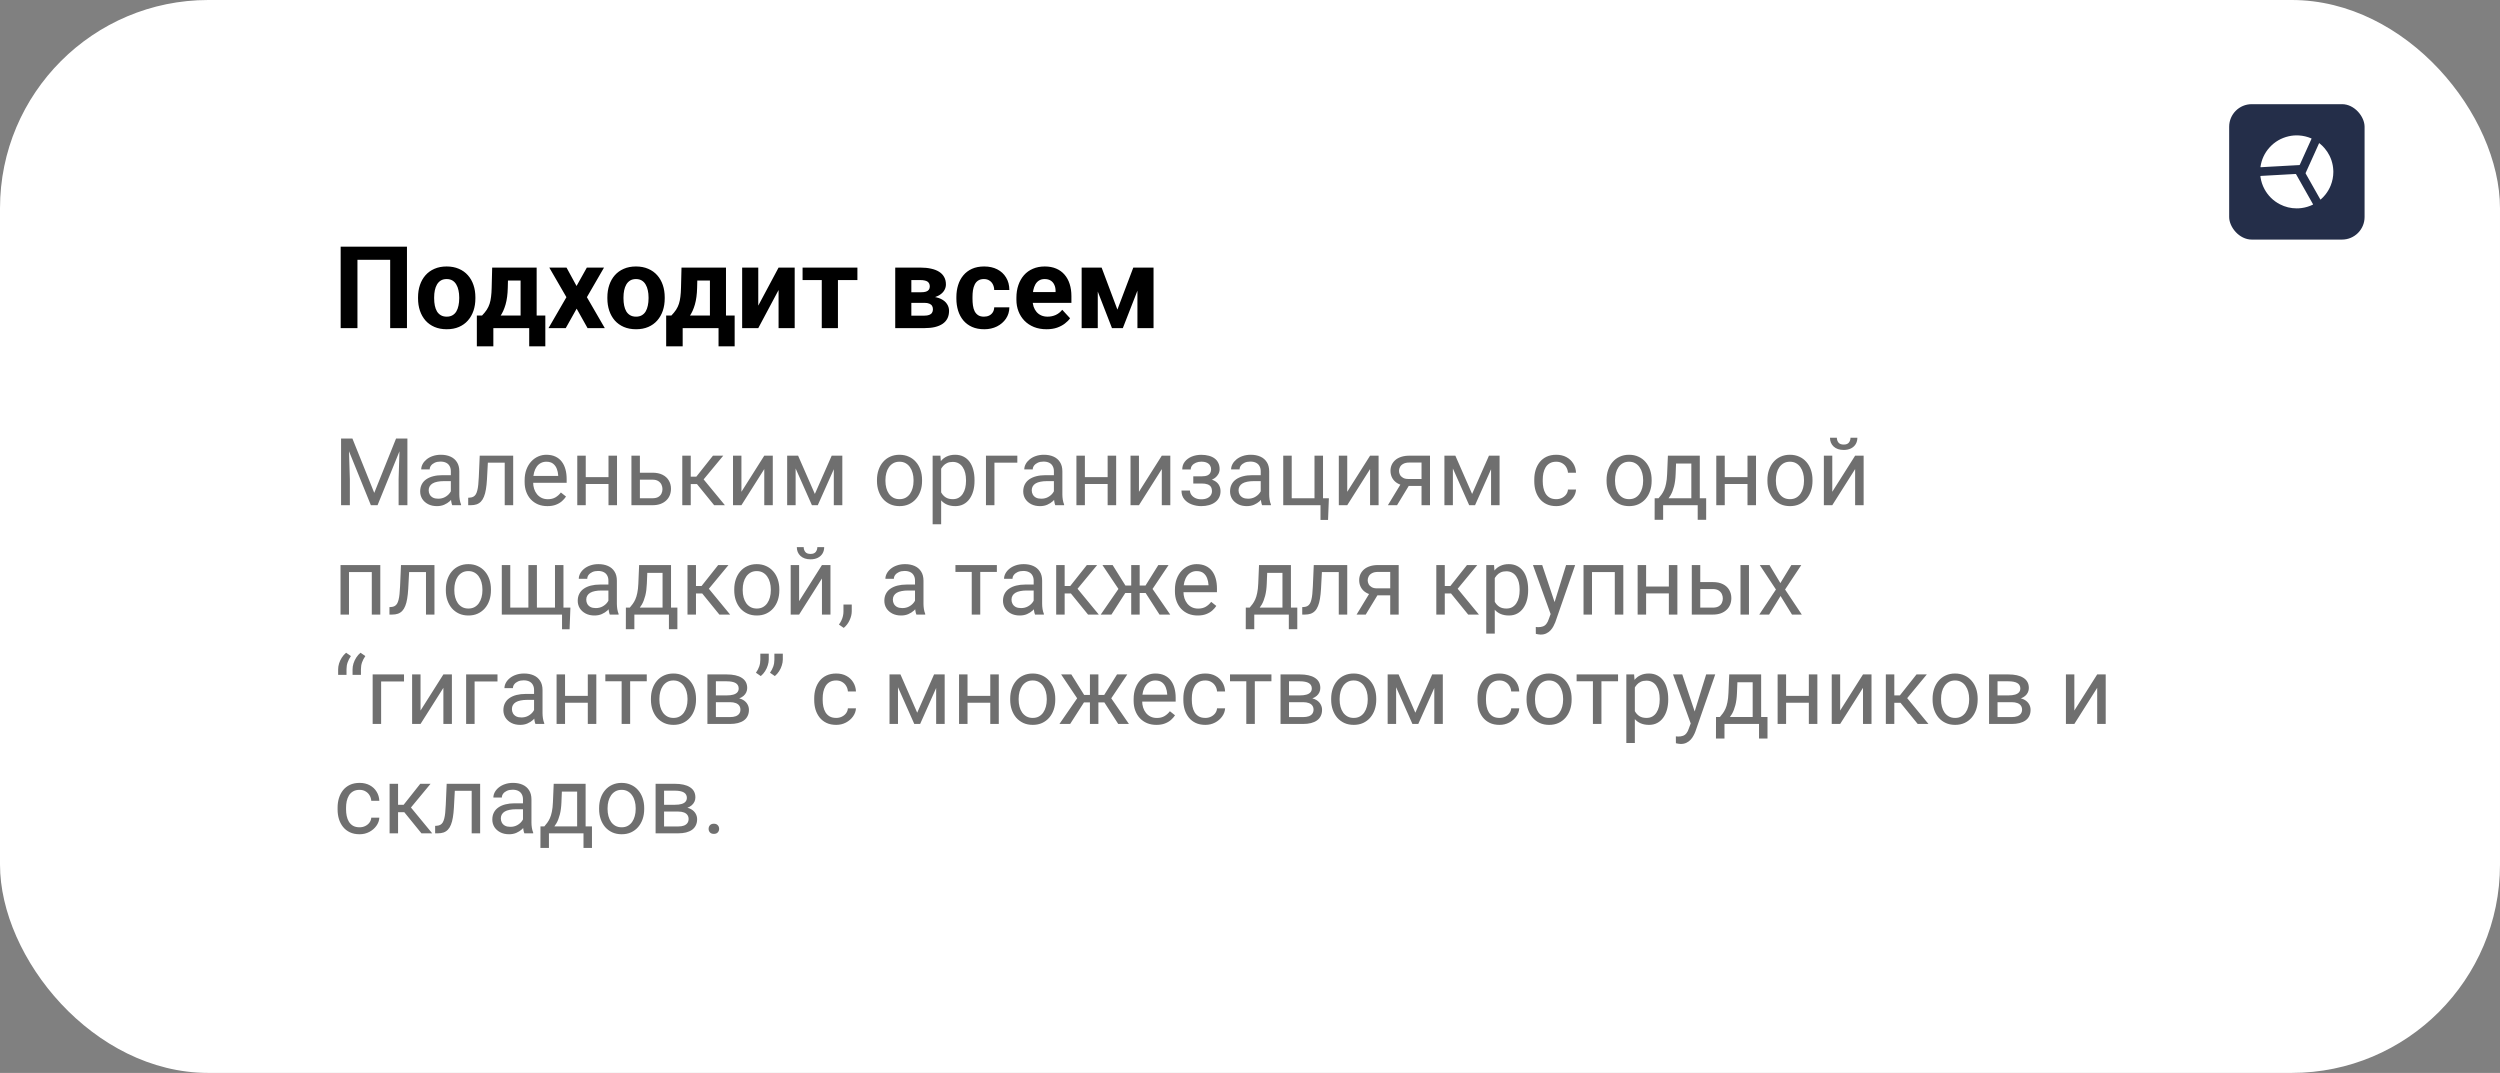 <?xml version="1.0" encoding="UTF-8"?> <svg xmlns="http://www.w3.org/2000/svg" width="480" height="206" viewBox="0 0 480 206" fill="none"><rect x="0" y="0" width="480" height="206" fill="#808080" stroke="none"/><rect width="480" height="206" rx="40" fill="white"></rect><path d="M78.137 47.359V63H74.914V49.884H68.63V63H65.407V47.359H78.137ZM80.264 57.307V57.081C80.264 56.229 80.385 55.445 80.629 54.728C80.872 54.005 81.227 53.379 81.692 52.849C82.158 52.319 82.731 51.907 83.411 51.613C84.091 51.312 84.872 51.162 85.753 51.162C86.634 51.162 87.418 51.312 88.106 51.613C88.793 51.907 89.37 52.319 89.835 52.849C90.308 53.379 90.666 54.005 90.909 54.728C91.153 55.445 91.274 56.229 91.274 57.081V57.307C91.274 58.152 91.153 58.936 90.909 59.659C90.666 60.375 90.308 61.002 89.835 61.539C89.37 62.069 88.796 62.481 88.116 62.774C87.436 63.068 86.655 63.215 85.774 63.215C84.894 63.215 84.109 63.068 83.422 62.774C82.742 62.481 82.165 62.069 81.692 61.539C81.227 61.002 80.872 60.375 80.629 59.659C80.385 58.936 80.264 58.152 80.264 57.307ZM83.357 57.081V57.307C83.357 57.794 83.4 58.248 83.486 58.671C83.572 59.093 83.708 59.466 83.894 59.788C84.088 60.103 84.338 60.35 84.647 60.529C84.954 60.708 85.33 60.798 85.774 60.798C86.204 60.798 86.573 60.708 86.881 60.529C87.189 60.35 87.436 60.103 87.622 59.788C87.808 59.466 87.944 59.093 88.03 58.671C88.123 58.248 88.17 57.794 88.17 57.307V57.081C88.17 56.608 88.123 56.164 88.03 55.749C87.944 55.327 87.805 54.954 87.611 54.632C87.425 54.302 87.178 54.045 86.87 53.858C86.562 53.672 86.19 53.579 85.753 53.579C85.316 53.579 84.944 53.672 84.636 53.858C84.335 54.045 84.088 54.302 83.894 54.632C83.708 54.954 83.572 55.327 83.486 55.749C83.4 56.164 83.357 56.608 83.357 57.081ZM94.497 51.377H97.591L97.494 55.266C97.466 56.512 97.322 57.582 97.064 58.477C96.807 59.373 96.463 60.125 96.033 60.733C95.603 61.342 95.113 61.829 94.561 62.194C94.017 62.552 93.444 62.821 92.843 63H92.263L92.231 60.615L92.553 60.583C92.918 60.203 93.219 59.835 93.455 59.477C93.691 59.111 93.874 58.728 94.003 58.327C94.132 57.926 94.225 57.478 94.282 56.984C94.347 56.49 94.386 55.917 94.4 55.266L94.497 51.377ZM95.335 51.377H103.037V63H99.954V53.858H95.335V51.377ZM91.554 60.583H104.702V66.491H101.608V63H94.723V66.491H91.554V60.583ZM108.773 51.377L110.696 54.911L112.673 51.377H115.971L112.684 57.06L116.121 63H112.812L110.718 59.262L108.623 63H105.314L108.752 57.06L105.465 51.377H108.773ZM116.615 57.307V57.081C116.615 56.229 116.737 55.445 116.98 54.728C117.224 54.005 117.578 53.379 118.044 52.849C118.509 52.319 119.082 51.907 119.763 51.613C120.443 51.312 121.224 51.162 122.104 51.162C122.985 51.162 123.77 51.312 124.457 51.613C125.145 51.907 125.721 52.319 126.187 52.849C126.659 53.379 127.017 54.005 127.261 54.728C127.504 55.445 127.626 56.229 127.626 57.081V57.307C127.626 58.152 127.504 58.936 127.261 59.659C127.017 60.375 126.659 61.002 126.187 61.539C125.721 62.069 125.148 62.481 124.468 62.774C123.787 63.068 123.007 63.215 122.126 63.215C121.245 63.215 120.461 63.068 119.773 62.774C119.093 62.481 118.517 62.069 118.044 61.539C117.578 61.002 117.224 60.375 116.98 59.659C116.737 58.936 116.615 58.152 116.615 57.307ZM119.709 57.081V57.307C119.709 57.794 119.752 58.248 119.838 58.671C119.924 59.093 120.06 59.466 120.246 59.788C120.439 60.103 120.69 60.35 120.998 60.529C121.306 60.708 121.682 60.798 122.126 60.798C122.556 60.798 122.924 60.708 123.232 60.529C123.54 60.35 123.787 60.103 123.974 59.788C124.16 59.466 124.296 59.093 124.382 58.671C124.475 58.248 124.521 57.794 124.521 57.307V57.081C124.521 56.608 124.475 56.164 124.382 55.749C124.296 55.327 124.156 54.954 123.963 54.632C123.777 54.302 123.53 54.045 123.222 53.858C122.914 53.672 122.541 53.579 122.104 53.579C121.668 53.579 121.295 53.672 120.987 53.858C120.687 54.045 120.439 54.302 120.246 54.632C120.06 54.954 119.924 55.327 119.838 55.749C119.752 56.164 119.709 56.608 119.709 57.081ZM130.849 51.377H133.942L133.846 55.266C133.817 56.512 133.674 57.582 133.416 58.477C133.158 59.373 132.814 60.125 132.385 60.733C131.955 61.342 131.465 61.829 130.913 62.194C130.369 62.552 129.796 62.821 129.194 63H128.614L128.582 60.615L128.904 60.583C129.27 60.203 129.57 59.835 129.807 59.477C130.043 59.111 130.226 58.728 130.354 58.327C130.483 57.926 130.576 57.478 130.634 56.984C130.698 56.49 130.738 55.917 130.752 55.266L130.849 51.377ZM131.687 51.377H139.389V63H136.306V53.858H131.687V51.377ZM127.905 60.583H141.054V66.491H137.96V63H131.074V66.491H127.905V60.583ZM145.587 58.682L149.486 51.377H152.58V63H149.486V55.685L145.587 63H142.493V51.377H145.587V58.682ZM160.884 51.377V63H157.779V51.377H160.884ZM164.622 51.377V53.773H154.095V51.377H164.622ZM177.47 58.145H173.828L173.807 56.114H176.814C177.215 56.114 177.541 56.075 177.792 55.996C178.043 55.91 178.225 55.785 178.34 55.62C178.462 55.448 178.522 55.241 178.522 54.997C178.522 54.782 178.483 54.6 178.404 54.449C178.333 54.292 178.222 54.163 178.071 54.062C177.921 53.962 177.731 53.891 177.502 53.848C177.28 53.797 177.019 53.773 176.718 53.773H174.978V63H171.884V51.377H176.718C177.477 51.377 178.157 51.445 178.759 51.581C179.36 51.71 179.872 51.907 180.295 52.172C180.725 52.437 181.05 52.773 181.272 53.182C181.502 53.583 181.616 54.059 181.616 54.61C181.616 54.968 181.534 55.305 181.369 55.62C181.212 55.935 180.975 56.215 180.66 56.458C180.345 56.702 179.955 56.902 179.489 57.06C179.031 57.21 178.501 57.303 177.899 57.339L177.47 58.145ZM177.47 63H173.065L174.129 60.605H177.47C177.849 60.605 178.161 60.558 178.404 60.465C178.648 60.372 178.827 60.236 178.941 60.057C179.063 59.87 179.124 59.648 179.124 59.391C179.124 59.14 179.07 58.922 178.963 58.735C178.855 58.549 178.68 58.406 178.437 58.306C178.2 58.198 177.878 58.145 177.47 58.145H174.58L174.602 56.114H177.889L178.641 56.931C179.457 56.981 180.13 57.135 180.66 57.393C181.19 57.65 181.58 57.98 181.831 58.381C182.089 58.775 182.218 59.208 182.218 59.681C182.218 60.232 182.114 60.715 181.906 61.131C181.699 61.546 181.391 61.894 180.982 62.173C180.581 62.445 180.087 62.653 179.5 62.796C178.913 62.932 178.236 63 177.47 63ZM188.921 60.798C189.3 60.798 189.637 60.726 189.931 60.583C190.224 60.433 190.453 60.225 190.618 59.96C190.79 59.688 190.88 59.369 190.887 59.004H193.798C193.791 59.82 193.572 60.547 193.143 61.185C192.713 61.815 192.136 62.312 191.413 62.678C190.69 63.036 189.881 63.215 188.985 63.215C188.083 63.215 187.295 63.065 186.622 62.764C185.956 62.463 185.401 62.047 184.957 61.518C184.513 60.98 184.18 60.357 183.958 59.648C183.736 58.932 183.625 58.166 183.625 57.35V57.038C183.625 56.215 183.736 55.448 183.958 54.739C184.18 54.023 184.513 53.4 184.957 52.87C185.401 52.333 185.956 51.914 186.622 51.613C187.288 51.312 188.069 51.162 188.964 51.162C189.916 51.162 190.751 51.345 191.467 51.71C192.19 52.075 192.756 52.598 193.164 53.278C193.579 53.952 193.791 54.75 193.798 55.674H190.887C190.88 55.287 190.797 54.936 190.64 54.621C190.489 54.306 190.267 54.055 189.974 53.869C189.687 53.676 189.333 53.579 188.91 53.579C188.459 53.579 188.09 53.676 187.804 53.869C187.517 54.055 187.295 54.313 187.138 54.643C186.98 54.965 186.869 55.334 186.805 55.749C186.747 56.157 186.719 56.587 186.719 57.038V57.35C186.719 57.801 186.747 58.234 186.805 58.649C186.862 59.065 186.969 59.434 187.127 59.756C187.292 60.078 187.517 60.332 187.804 60.519C188.09 60.705 188.463 60.798 188.921 60.798ZM200.941 63.215C200.039 63.215 199.23 63.072 198.514 62.785C197.798 62.492 197.189 62.087 196.688 61.571C196.193 61.056 195.814 60.458 195.549 59.777C195.284 59.09 195.151 58.359 195.151 57.586V57.156C195.151 56.275 195.277 55.47 195.527 54.739C195.778 54.009 196.136 53.375 196.602 52.838C197.074 52.301 197.647 51.889 198.32 51.602C198.993 51.309 199.753 51.162 200.598 51.162C201.421 51.162 202.152 51.298 202.789 51.57C203.426 51.842 203.96 52.229 204.39 52.73C204.826 53.232 205.156 53.833 205.378 54.535C205.6 55.23 205.711 56.003 205.711 56.855V58.145H196.473V56.082H202.671V55.846C202.671 55.416 202.592 55.033 202.435 54.696C202.284 54.352 202.055 54.08 201.747 53.88C201.439 53.679 201.045 53.579 200.565 53.579C200.157 53.579 199.806 53.669 199.513 53.848C199.219 54.027 198.979 54.277 198.793 54.6C198.614 54.922 198.478 55.301 198.385 55.738C198.299 56.168 198.256 56.641 198.256 57.156V57.586C198.256 58.051 198.32 58.481 198.449 58.875C198.585 59.269 198.775 59.609 199.019 59.895C199.269 60.182 199.57 60.404 199.921 60.562C200.279 60.719 200.684 60.798 201.135 60.798C201.693 60.798 202.213 60.69 202.692 60.476C203.179 60.254 203.598 59.921 203.949 59.477L205.453 61.109C205.21 61.46 204.877 61.797 204.454 62.119C204.039 62.441 203.537 62.706 202.95 62.914C202.363 63.115 201.693 63.215 200.941 63.215ZM214.541 59.444L217.592 51.377H220.116L215.583 63H213.499L208.987 51.377H211.512L214.541 59.444ZM210.771 51.377V63H207.677V51.377H210.771ZM218.387 63V51.377H221.48V63H218.387Z" fill="black"></path><path d="M66.022 84.203H67.665L71.857 94.636L76.041 84.203H77.693L72.49 97H71.207L66.022 84.203ZM65.485 84.203H66.936L67.173 92.008V97H65.485V84.203ZM76.77 84.203H78.221V97H76.533V92.008L76.77 84.203ZM86.561 95.374V90.478C86.561 90.103 86.485 89.778 86.333 89.503C86.186 89.222 85.964 89.005 85.665 88.853C85.366 88.7 84.997 88.624 84.558 88.624C84.147 88.624 83.787 88.694 83.477 88.835C83.172 88.976 82.932 89.16 82.756 89.389C82.586 89.617 82.501 89.863 82.501 90.127H80.875C80.875 89.787 80.963 89.45 81.139 89.116C81.314 88.782 81.566 88.481 81.894 88.211C82.228 87.936 82.627 87.719 83.09 87.561C83.559 87.397 84.08 87.314 84.654 87.314C85.346 87.314 85.955 87.432 86.482 87.666C87.016 87.9 87.432 88.255 87.731 88.73C88.035 89.198 88.188 89.787 88.188 90.496V94.926C88.188 95.242 88.214 95.579 88.267 95.936C88.325 96.294 88.41 96.602 88.522 96.859V97H86.825C86.743 96.812 86.679 96.564 86.632 96.253C86.585 95.936 86.561 95.644 86.561 95.374ZM86.843 91.234L86.86 92.377H85.217C84.754 92.377 84.341 92.415 83.978 92.491C83.614 92.561 83.31 92.67 83.064 92.816C82.817 92.963 82.63 93.147 82.501 93.37C82.372 93.587 82.308 93.842 82.308 94.135C82.308 94.434 82.375 94.706 82.51 94.952C82.644 95.198 82.847 95.394 83.116 95.541C83.392 95.682 83.728 95.752 84.127 95.752C84.625 95.752 85.064 95.647 85.445 95.436C85.826 95.225 86.128 94.967 86.351 94.662C86.579 94.357 86.702 94.061 86.72 93.774L87.414 94.557C87.373 94.803 87.262 95.075 87.08 95.374C86.898 95.673 86.655 95.96 86.351 96.235C86.052 96.505 85.694 96.731 85.278 96.912C84.868 97.088 84.405 97.176 83.89 97.176C83.245 97.176 82.68 97.05 82.193 96.798C81.713 96.546 81.338 96.209 81.068 95.787C80.805 95.359 80.673 94.882 80.673 94.355C80.673 93.845 80.772 93.397 80.972 93.01C81.171 92.617 81.458 92.292 81.833 92.034C82.208 91.77 82.659 91.571 83.186 91.436C83.714 91.302 84.303 91.234 84.953 91.234H86.843ZM97.1 87.49V88.835H92.503V87.49H97.1ZM98.532 87.49V97H96.906V87.49H98.532ZM92.107 87.49H93.742L93.496 92.078C93.455 92.787 93.388 93.414 93.294 93.959C93.206 94.498 93.083 94.961 92.925 95.348C92.772 95.734 92.579 96.051 92.345 96.297C92.116 96.537 91.841 96.716 91.519 96.833C91.196 96.944 90.824 97 90.402 97H89.893V95.567L90.244 95.541C90.496 95.523 90.71 95.465 90.886 95.365C91.067 95.266 91.22 95.119 91.343 94.926C91.466 94.727 91.565 94.472 91.642 94.161C91.724 93.851 91.785 93.481 91.826 93.054C91.873 92.626 91.908 92.128 91.932 91.56L92.107 87.49ZM105.098 97.176C104.436 97.176 103.835 97.064 103.296 96.842C102.763 96.613 102.303 96.294 101.916 95.884C101.535 95.474 101.242 94.987 101.037 94.425C100.832 93.862 100.729 93.247 100.729 92.579V92.21C100.729 91.436 100.844 90.748 101.072 90.144C101.301 89.535 101.611 89.019 102.004 88.598C102.396 88.176 102.842 87.856 103.34 87.64C103.838 87.423 104.354 87.314 104.887 87.314C105.566 87.314 106.152 87.432 106.645 87.666C107.143 87.9 107.55 88.228 107.866 88.65C108.183 89.066 108.417 89.559 108.569 90.127C108.722 90.689 108.798 91.305 108.798 91.973V92.702H101.696V91.375H107.172V91.252C107.148 90.83 107.061 90.42 106.908 90.022C106.762 89.623 106.527 89.295 106.205 89.037C105.883 88.779 105.443 88.65 104.887 88.65C104.518 88.65 104.178 88.73 103.867 88.888C103.557 89.04 103.29 89.269 103.067 89.573C102.845 89.878 102.672 90.25 102.549 90.689C102.426 91.129 102.364 91.636 102.364 92.21V92.579C102.364 93.03 102.426 93.455 102.549 93.853C102.678 94.246 102.862 94.592 103.103 94.891C103.349 95.189 103.645 95.424 103.99 95.594C104.342 95.764 104.74 95.849 105.186 95.849C105.76 95.849 106.246 95.731 106.645 95.497C107.043 95.263 107.392 94.949 107.69 94.557L108.675 95.339C108.47 95.649 108.209 95.945 107.893 96.227C107.576 96.508 107.187 96.736 106.724 96.912C106.267 97.088 105.725 97.176 105.098 97.176ZM117.147 91.612V92.931H112.12V91.612H117.147ZM112.463 87.49V97H110.837V87.49H112.463ZM118.466 87.49V97H116.831V87.49H118.466ZM122.421 90.76H125.277C126.045 90.76 126.692 90.894 127.22 91.164C127.747 91.428 128.146 91.794 128.415 92.263C128.69 92.726 128.828 93.253 128.828 93.845C128.828 94.284 128.752 94.697 128.6 95.084C128.447 95.465 128.219 95.799 127.914 96.086C127.615 96.373 127.243 96.599 126.798 96.763C126.358 96.921 125.852 97 125.277 97H121.234V87.49H122.86V95.664H125.277C125.746 95.664 126.121 95.579 126.402 95.409C126.684 95.239 126.886 95.019 127.009 94.75C127.132 94.481 127.193 94.199 127.193 93.906C127.193 93.619 127.132 93.338 127.009 93.062C126.886 92.787 126.684 92.559 126.402 92.377C126.121 92.189 125.746 92.096 125.277 92.096H122.421V90.76ZM132.625 87.49V97H130.999V87.49H132.625ZM138.865 87.49L134.356 92.939H132.08L131.834 91.516H133.697L136.888 87.49H138.865ZM137.116 97L133.618 92.693L134.664 91.516L139.182 97H137.116ZM142.354 94.425L146.74 87.49H148.375V97H146.74V90.065L142.354 97H140.737V87.49H142.354V94.425ZM156.452 94.838L159.687 87.49H161.251L157.015 97H155.89L151.671 87.49H153.235L156.452 94.838ZM152.761 87.49V97H151.135V87.49H152.761ZM160.091 97V87.49H161.726V97H160.091ZM168.379 92.351V92.148C168.379 91.463 168.479 90.827 168.678 90.241C168.877 89.649 169.164 89.137 169.539 88.703C169.914 88.264 170.368 87.924 170.901 87.684C171.435 87.438 172.032 87.314 172.694 87.314C173.362 87.314 173.963 87.438 174.496 87.684C175.035 87.924 175.492 88.264 175.867 88.703C176.248 89.137 176.538 89.649 176.737 90.241C176.937 90.827 177.036 91.463 177.036 92.148V92.351C177.036 93.036 176.937 93.672 176.737 94.258C176.538 94.844 176.248 95.356 175.867 95.796C175.492 96.23 175.038 96.569 174.505 96.815C173.978 97.056 173.38 97.176 172.712 97.176C172.044 97.176 171.443 97.056 170.91 96.815C170.377 96.569 169.92 96.23 169.539 95.796C169.164 95.356 168.877 94.844 168.678 94.258C168.479 93.672 168.379 93.036 168.379 92.351ZM170.005 92.148V92.351C170.005 92.825 170.061 93.273 170.172 93.695C170.283 94.111 170.45 94.481 170.673 94.803C170.901 95.125 171.186 95.38 171.525 95.567C171.865 95.749 172.261 95.84 172.712 95.84C173.157 95.84 173.547 95.749 173.881 95.567C174.221 95.38 174.502 95.125 174.725 94.803C174.947 94.481 175.114 94.111 175.226 93.695C175.343 93.273 175.401 92.825 175.401 92.351V92.148C175.401 91.68 175.343 91.237 175.226 90.821C175.114 90.399 174.944 90.027 174.716 89.705C174.493 89.377 174.212 89.119 173.872 88.932C173.538 88.744 173.146 88.65 172.694 88.65C172.249 88.65 171.856 88.744 171.517 88.932C171.183 89.119 170.901 89.377 170.673 89.705C170.45 90.027 170.283 90.399 170.172 90.821C170.061 91.237 170.005 91.68 170.005 92.148ZM180.701 89.318V100.656H179.066V87.49H180.561L180.701 89.318ZM187.108 92.166V92.351C187.108 93.042 187.026 93.684 186.862 94.275C186.698 94.861 186.458 95.371 186.142 95.805C185.831 96.238 185.447 96.575 184.99 96.815C184.533 97.056 184.009 97.176 183.417 97.176C182.813 97.176 182.28 97.076 181.817 96.877C181.354 96.678 180.962 96.388 180.64 96.007C180.317 95.626 180.06 95.169 179.866 94.636C179.679 94.103 179.55 93.502 179.479 92.834V91.85C179.55 91.147 179.682 90.517 179.875 89.96C180.068 89.403 180.323 88.929 180.64 88.536C180.962 88.138 181.352 87.836 181.809 87.631C182.266 87.42 182.793 87.314 183.391 87.314C183.988 87.314 184.519 87.432 184.981 87.666C185.444 87.894 185.834 88.223 186.15 88.65C186.467 89.078 186.704 89.591 186.862 90.189C187.026 90.78 187.108 91.439 187.108 92.166ZM185.474 92.351V92.166C185.474 91.691 185.424 91.246 185.324 90.83C185.225 90.408 185.069 90.039 184.858 89.723C184.653 89.4 184.39 89.148 184.067 88.967C183.745 88.779 183.361 88.686 182.916 88.686C182.506 88.686 182.148 88.756 181.844 88.897C181.545 89.037 181.29 89.228 181.079 89.468C180.868 89.702 180.695 89.972 180.561 90.276C180.432 90.575 180.335 90.886 180.271 91.208V93.484C180.388 93.894 180.552 94.281 180.763 94.644C180.974 95.002 181.255 95.292 181.606 95.515C181.958 95.731 182.4 95.84 182.934 95.84C183.373 95.84 183.751 95.749 184.067 95.567C184.39 95.38 184.653 95.125 184.858 94.803C185.069 94.481 185.225 94.111 185.324 93.695C185.424 93.273 185.474 92.825 185.474 92.351ZM195.326 87.49V88.835H190.932V97H189.306V87.49H195.326ZM202.349 95.374V90.478C202.349 90.103 202.272 89.778 202.12 89.503C201.974 89.222 201.751 89.005 201.452 88.853C201.153 88.7 200.784 88.624 200.345 88.624C199.935 88.624 199.574 88.694 199.264 88.835C198.959 88.976 198.719 89.16 198.543 89.389C198.373 89.617 198.288 89.863 198.288 90.127H196.662C196.662 89.787 196.75 89.45 196.926 89.116C197.102 88.782 197.354 88.481 197.682 88.211C198.016 87.936 198.414 87.719 198.877 87.561C199.346 87.397 199.867 87.314 200.441 87.314C201.133 87.314 201.742 87.432 202.27 87.666C202.803 87.9 203.219 88.255 203.518 88.73C203.822 89.198 203.975 89.787 203.975 90.496V94.926C203.975 95.242 204.001 95.579 204.054 95.936C204.112 96.294 204.197 96.602 204.309 96.859V97H202.612C202.53 96.812 202.466 96.564 202.419 96.253C202.372 95.936 202.349 95.644 202.349 95.374ZM202.63 91.234L202.647 92.377H201.004C200.541 92.377 200.128 92.415 199.765 92.491C199.401 92.561 199.097 92.67 198.851 92.816C198.604 92.963 198.417 93.147 198.288 93.37C198.159 93.587 198.095 93.842 198.095 94.135C198.095 94.434 198.162 94.706 198.297 94.952C198.432 95.198 198.634 95.394 198.903 95.541C199.179 95.682 199.516 95.752 199.914 95.752C200.412 95.752 200.852 95.647 201.232 95.436C201.613 95.225 201.915 94.967 202.138 94.662C202.366 94.357 202.489 94.061 202.507 93.774L203.201 94.557C203.16 94.803 203.049 95.075 202.867 95.374C202.686 95.673 202.442 95.96 202.138 96.235C201.839 96.505 201.481 96.731 201.065 96.912C200.655 97.088 200.192 97.176 199.677 97.176C199.032 97.176 198.467 97.05 197.98 96.798C197.5 96.546 197.125 96.209 196.855 95.787C196.592 95.359 196.46 94.882 196.46 94.355C196.46 93.845 196.56 93.397 196.759 93.01C196.958 92.617 197.245 92.292 197.62 92.034C197.995 91.77 198.446 91.571 198.974 91.436C199.501 91.302 200.09 91.234 200.74 91.234H202.63ZM212.983 91.612V92.931H207.956V91.612H212.983ZM208.299 87.49V97H206.673V87.49H208.299ZM214.302 87.49V97H212.667V87.49H214.302ZM218.679 94.425L223.064 87.49H224.699V97H223.064V90.065L218.679 97H217.062V87.49H218.679V94.425ZM230.86 92.456H229.111V91.454H230.729C231.18 91.454 231.537 91.398 231.801 91.287C232.064 91.17 232.252 91.009 232.363 90.804C232.475 90.599 232.53 90.358 232.53 90.083C232.53 89.837 232.466 89.606 232.337 89.389C232.214 89.166 232.015 88.987 231.739 88.853C231.464 88.712 231.095 88.642 230.632 88.642C230.257 88.642 229.917 88.709 229.612 88.844C229.308 88.973 229.064 89.151 228.883 89.38C228.707 89.603 228.619 89.855 228.619 90.136H226.993C226.993 89.556 227.157 89.058 227.485 88.642C227.819 88.22 228.262 87.894 228.812 87.666C229.369 87.438 229.976 87.323 230.632 87.323C231.183 87.323 231.675 87.385 232.108 87.508C232.548 87.625 232.92 87.801 233.225 88.035C233.529 88.264 233.761 88.551 233.919 88.897C234.083 89.236 234.165 89.632 234.165 90.083C234.165 90.405 234.089 90.71 233.937 90.997C233.784 91.284 233.564 91.539 233.277 91.762C232.99 91.978 232.642 92.148 232.231 92.272C231.827 92.394 231.37 92.456 230.86 92.456ZM229.111 91.841H230.86C231.429 91.841 231.93 91.897 232.363 92.008C232.797 92.113 233.16 92.272 233.453 92.482C233.746 92.693 233.966 92.954 234.112 93.265C234.265 93.569 234.341 93.921 234.341 94.319C234.341 94.765 234.25 95.166 234.068 95.523C233.893 95.875 233.641 96.174 233.312 96.42C232.984 96.666 232.592 96.853 232.135 96.982C231.684 97.111 231.183 97.176 230.632 97.176C230.017 97.176 229.419 97.07 228.839 96.859C228.259 96.648 227.781 96.323 227.406 95.884C227.031 95.439 226.844 94.873 226.844 94.188H228.47C228.47 94.475 228.561 94.747 228.742 95.005C228.924 95.263 229.176 95.471 229.498 95.629C229.826 95.787 230.204 95.866 230.632 95.866C231.089 95.866 231.47 95.796 231.774 95.655C232.079 95.515 232.308 95.327 232.46 95.093C232.618 94.858 232.697 94.603 232.697 94.328C232.697 93.971 232.627 93.684 232.486 93.467C232.346 93.25 232.129 93.092 231.836 92.992C231.549 92.887 231.18 92.834 230.729 92.834H229.111V91.841ZM242.058 95.374V90.478C242.058 90.103 241.981 89.778 241.829 89.503C241.683 89.222 241.46 89.005 241.161 88.853C240.862 88.7 240.493 88.624 240.054 88.624C239.644 88.624 239.283 88.694 238.973 88.835C238.668 88.976 238.428 89.16 238.252 89.389C238.082 89.617 237.997 89.863 237.997 90.127H236.371C236.371 89.787 236.459 89.45 236.635 89.116C236.811 88.782 237.062 88.481 237.391 88.211C237.725 87.936 238.123 87.719 238.586 87.561C239.055 87.397 239.576 87.314 240.15 87.314C240.842 87.314 241.451 87.432 241.979 87.666C242.512 87.9 242.928 88.255 243.227 88.73C243.531 89.198 243.684 89.787 243.684 90.496V94.926C243.684 95.242 243.71 95.579 243.763 95.936C243.821 96.294 243.906 96.602 244.018 96.859V97H242.321C242.239 96.812 242.175 96.564 242.128 96.253C242.081 95.936 242.058 95.644 242.058 95.374ZM242.339 91.234L242.356 92.377H240.713C240.25 92.377 239.837 92.415 239.474 92.491C239.11 92.561 238.806 92.67 238.56 92.816C238.313 92.963 238.126 93.147 237.997 93.37C237.868 93.587 237.804 93.842 237.804 94.135C237.804 94.434 237.871 94.706 238.006 94.952C238.141 95.198 238.343 95.394 238.612 95.541C238.888 95.682 239.225 95.752 239.623 95.752C240.121 95.752 240.561 95.647 240.941 95.436C241.322 95.225 241.624 94.967 241.847 94.662C242.075 94.357 242.198 94.061 242.216 93.774L242.91 94.557C242.869 94.803 242.758 95.075 242.576 95.374C242.395 95.673 242.151 95.96 241.847 96.235C241.548 96.505 241.19 96.731 240.774 96.912C240.364 97.088 239.901 97.176 239.386 97.176C238.741 97.176 238.176 97.05 237.689 96.798C237.209 96.546 236.834 96.209 236.564 95.787C236.301 95.359 236.169 94.882 236.169 94.355C236.169 93.845 236.269 93.397 236.468 93.01C236.667 92.617 236.954 92.292 237.329 92.034C237.704 91.77 238.155 91.571 238.683 91.436C239.21 91.302 239.799 91.234 240.449 91.234H242.339ZM246.382 97V87.49H248.008V95.664H252.385V87.49H254.02V97H246.382ZM255.145 95.664L254.986 99.821H253.536V97H252.297V95.664H255.145ZM258.669 94.425L263.055 87.49H264.689V97H263.055V90.065L258.669 97H257.052V87.49H258.669V94.425ZM269.225 92.465H270.982L268.231 97H266.474L269.225 92.465ZM270.587 87.49H274.56V97H272.934V88.809H270.587C270.124 88.809 269.746 88.888 269.453 89.046C269.16 89.198 268.946 89.397 268.812 89.644C268.677 89.89 268.609 90.144 268.609 90.408C268.609 90.666 268.671 90.915 268.794 91.155C268.917 91.39 269.11 91.583 269.374 91.735C269.638 91.888 269.978 91.964 270.394 91.964H273.373V93.3H270.394C269.849 93.3 269.365 93.227 268.943 93.08C268.521 92.934 268.164 92.731 267.871 92.474C267.578 92.21 267.355 91.902 267.203 91.551C267.051 91.193 266.975 90.807 266.975 90.391C266.975 89.975 267.054 89.591 267.212 89.239C267.376 88.888 267.61 88.58 267.915 88.316C268.226 88.053 268.604 87.851 269.049 87.71C269.5 87.564 270.013 87.49 270.587 87.49ZM282.646 94.838L285.88 87.49H287.444L283.208 97H282.083L277.864 87.49H279.429L282.646 94.838ZM278.954 87.49V97H277.328V87.49H278.954ZM286.284 97V87.49H287.919V97H286.284ZM298.809 95.84C299.195 95.84 299.553 95.761 299.881 95.603C300.209 95.444 300.479 95.228 300.689 94.952C300.9 94.671 301.021 94.352 301.05 93.994H302.597C302.567 94.557 302.377 95.081 302.025 95.567C301.68 96.048 301.226 96.438 300.663 96.736C300.101 97.029 299.482 97.176 298.809 97.176C298.094 97.176 297.47 97.05 296.937 96.798C296.409 96.546 295.97 96.2 295.618 95.761C295.272 95.321 295.012 94.817 294.836 94.249C294.666 93.675 294.581 93.068 294.581 92.43V92.061C294.581 91.422 294.666 90.818 294.836 90.25C295.012 89.676 295.272 89.169 295.618 88.73C295.97 88.29 296.409 87.944 296.937 87.692C297.47 87.44 298.094 87.314 298.809 87.314C299.553 87.314 300.203 87.467 300.76 87.772C301.316 88.07 301.753 88.481 302.069 89.002C302.392 89.518 302.567 90.103 302.597 90.76H301.05C301.021 90.367 300.909 90.013 300.716 89.696C300.528 89.38 300.271 89.128 299.942 88.94C299.62 88.747 299.242 88.65 298.809 88.65C298.311 88.65 297.892 88.75 297.552 88.949C297.218 89.143 296.951 89.406 296.752 89.74C296.559 90.068 296.418 90.435 296.33 90.839C296.248 91.237 296.207 91.644 296.207 92.061V92.43C296.207 92.846 296.248 93.256 296.33 93.66C296.412 94.064 296.55 94.431 296.743 94.759C296.942 95.087 297.209 95.351 297.543 95.55C297.883 95.743 298.305 95.84 298.809 95.84ZM308.459 92.351V92.148C308.459 91.463 308.559 90.827 308.758 90.241C308.957 89.649 309.244 89.137 309.619 88.703C309.994 88.264 310.448 87.924 310.981 87.684C311.515 87.438 312.112 87.314 312.774 87.314C313.442 87.314 314.043 87.438 314.576 87.684C315.115 87.924 315.572 88.264 315.947 88.703C316.328 89.137 316.618 89.649 316.817 90.241C317.017 90.827 317.116 91.463 317.116 92.148V92.351C317.116 93.036 317.017 93.672 316.817 94.258C316.618 94.844 316.328 95.356 315.947 95.796C315.572 96.23 315.118 96.569 314.585 96.815C314.058 97.056 313.46 97.176 312.792 97.176C312.124 97.176 311.523 97.056 310.99 96.815C310.457 96.569 310 96.23 309.619 95.796C309.244 95.356 308.957 94.844 308.758 94.258C308.559 93.672 308.459 93.036 308.459 92.351ZM310.085 92.148V92.351C310.085 92.825 310.141 93.273 310.252 93.695C310.363 94.111 310.53 94.481 310.753 94.803C310.981 95.125 311.266 95.38 311.605 95.567C311.945 95.749 312.341 95.84 312.792 95.84C313.237 95.84 313.627 95.749 313.961 95.567C314.301 95.38 314.582 95.125 314.805 94.803C315.027 94.481 315.194 94.111 315.306 93.695C315.423 93.273 315.481 92.825 315.481 92.351V92.148C315.481 91.68 315.423 91.237 315.306 90.821C315.194 90.399 315.024 90.027 314.796 89.705C314.573 89.377 314.292 89.119 313.952 88.932C313.618 88.744 313.226 88.65 312.774 88.65C312.329 88.65 311.937 88.744 311.597 88.932C311.263 89.119 310.981 89.377 310.753 89.705C310.53 90.027 310.363 90.399 310.252 90.821C310.141 91.237 310.085 91.68 310.085 92.148ZM320.236 87.49H321.862L321.722 91.05C321.687 91.952 321.584 92.731 321.414 93.388C321.244 94.044 321.027 94.603 320.764 95.066C320.5 95.523 320.204 95.907 319.876 96.218C319.554 96.528 319.22 96.789 318.874 97H318.065L318.109 95.673L318.443 95.664C318.637 95.436 318.824 95.201 319.006 94.961C319.188 94.715 319.354 94.425 319.507 94.091C319.659 93.751 319.785 93.338 319.885 92.852C319.99 92.359 320.058 91.759 320.087 91.05L320.236 87.49ZM320.641 87.49H326.362V97H324.736V88.993H320.641V87.49ZM317.696 95.664H327.584V99.804H325.958V97H319.322V99.804H317.688L317.696 95.664ZM335.837 91.612V92.931H330.81V91.612H335.837ZM331.152 87.49V97H329.526V87.49H331.152ZM337.155 87.49V97H335.521V87.49H337.155ZM339.344 92.351V92.148C339.344 91.463 339.443 90.827 339.643 90.241C339.842 89.649 340.129 89.137 340.504 88.703C340.879 88.264 341.333 87.924 341.866 87.684C342.399 87.438 342.997 87.314 343.659 87.314C344.327 87.314 344.928 87.438 345.461 87.684C346 87.924 346.457 88.264 346.832 88.703C347.213 89.137 347.503 89.649 347.702 90.241C347.901 90.827 348.001 91.463 348.001 92.148V92.351C348.001 93.036 347.901 93.672 347.702 94.258C347.503 94.844 347.213 95.356 346.832 95.796C346.457 96.23 346.003 96.569 345.47 96.815C344.942 97.056 344.345 97.176 343.677 97.176C343.009 97.176 342.408 97.056 341.875 96.815C341.342 96.569 340.885 96.23 340.504 95.796C340.129 95.356 339.842 94.844 339.643 94.258C339.443 93.672 339.344 93.036 339.344 92.351ZM340.97 92.148V92.351C340.97 92.825 341.025 93.273 341.137 93.695C341.248 94.111 341.415 94.481 341.638 94.803C341.866 95.125 342.15 95.38 342.49 95.567C342.83 95.749 343.226 95.84 343.677 95.84C344.122 95.84 344.512 95.749 344.846 95.567C345.186 95.38 345.467 95.125 345.689 94.803C345.912 94.481 346.079 94.111 346.19 93.695C346.308 93.273 346.366 92.825 346.366 92.351V92.148C346.366 91.68 346.308 91.237 346.19 90.821C346.079 90.399 345.909 90.027 345.681 89.705C345.458 89.377 345.177 89.119 344.837 88.932C344.503 88.744 344.11 88.65 343.659 88.65C343.214 88.65 342.821 88.744 342.481 88.932C342.147 89.119 341.866 89.377 341.638 89.705C341.415 90.027 341.248 90.399 341.137 90.821C341.025 91.237 340.97 91.68 340.97 92.148ZM351.798 94.425L356.184 87.49H357.818V97H356.184V90.065L351.798 97H350.181V87.49H351.798V94.425ZM355.296 84.045H356.614C356.614 84.502 356.509 84.909 356.298 85.267C356.087 85.618 355.785 85.894 355.393 86.093C355 86.292 354.534 86.392 353.995 86.392C353.181 86.392 352.536 86.175 352.062 85.741C351.593 85.302 351.358 84.736 351.358 84.045H352.677C352.677 84.391 352.776 84.695 352.976 84.959C353.175 85.223 353.515 85.355 353.995 85.355C354.464 85.355 354.798 85.223 354.997 84.959C355.196 84.695 355.296 84.391 355.296 84.045ZM71.576 108.49V109.835H66.769V108.49H71.576ZM67.006 108.49V118H65.38V108.49H67.006ZM73.018 108.49V118H71.383V108.49H73.018ZM81.982 108.49V109.835H77.386V108.49H81.982ZM83.415 108.49V118H81.789V108.49H83.415ZM76.99 108.49H78.625L78.379 113.078C78.338 113.787 78.27 114.414 78.177 114.959C78.089 115.498 77.966 115.961 77.808 116.348C77.655 116.734 77.462 117.051 77.228 117.297C76.999 117.537 76.724 117.716 76.401 117.833C76.079 117.944 75.707 118 75.285 118H74.775V116.567L75.127 116.541C75.379 116.523 75.593 116.465 75.769 116.365C75.95 116.266 76.103 116.119 76.226 115.926C76.349 115.727 76.448 115.472 76.524 115.161C76.606 114.851 76.668 114.481 76.709 114.054C76.756 113.626 76.791 113.128 76.814 112.56L76.99 108.49ZM85.603 113.351V113.148C85.603 112.463 85.703 111.827 85.902 111.241C86.102 110.649 86.389 110.137 86.764 109.703C87.139 109.264 87.593 108.924 88.126 108.684C88.659 108.438 89.257 108.314 89.919 108.314C90.587 108.314 91.188 108.438 91.721 108.684C92.26 108.924 92.717 109.264 93.092 109.703C93.473 110.137 93.763 110.649 93.962 111.241C94.161 111.827 94.261 112.463 94.261 113.148V113.351C94.261 114.036 94.161 114.672 93.962 115.258C93.763 115.844 93.473 116.356 93.092 116.796C92.717 117.229 92.263 117.569 91.73 117.815C91.202 118.056 90.605 118.176 89.936 118.176C89.269 118.176 88.668 118.056 88.135 117.815C87.602 117.569 87.144 117.229 86.764 116.796C86.389 116.356 86.102 115.844 85.902 115.258C85.703 114.672 85.603 114.036 85.603 113.351ZM87.23 113.148V113.351C87.23 113.825 87.285 114.273 87.397 114.695C87.508 115.111 87.675 115.48 87.897 115.803C88.126 116.125 88.41 116.38 88.75 116.567C89.09 116.749 89.485 116.84 89.936 116.84C90.382 116.84 90.772 116.749 91.106 116.567C91.445 116.38 91.727 116.125 91.949 115.803C92.172 115.48 92.339 115.111 92.45 114.695C92.567 114.273 92.626 113.825 92.626 113.351V113.148C92.626 112.68 92.567 112.237 92.45 111.821C92.339 111.399 92.169 111.027 91.94 110.705C91.718 110.377 91.436 110.119 91.097 109.932C90.763 109.744 90.37 109.65 89.919 109.65C89.474 109.65 89.081 109.744 88.741 109.932C88.407 110.119 88.126 110.377 87.897 110.705C87.675 111.027 87.508 111.399 87.397 111.821C87.285 112.237 87.23 112.68 87.23 113.148ZM109.519 116.664L109.36 120.821H107.91V118H106.671V116.664H109.519ZM96.344 108.49H97.97V116.664H101.45V108.49H103.085V116.664H106.557V108.49H108.183V118H96.344V108.49ZM116.813 116.374V111.479C116.813 111.104 116.737 110.778 116.585 110.503C116.438 110.222 116.216 110.005 115.917 109.853C115.618 109.7 115.249 109.624 114.81 109.624C114.399 109.624 114.039 109.694 113.729 109.835C113.424 109.976 113.184 110.16 113.008 110.389C112.838 110.617 112.753 110.863 112.753 111.127H111.127C111.127 110.787 111.215 110.45 111.391 110.116C111.566 109.782 111.818 109.48 112.146 109.211C112.48 108.936 112.879 108.719 113.342 108.561C113.811 108.396 114.332 108.314 114.906 108.314C115.598 108.314 116.207 108.432 116.734 108.666C117.268 108.9 117.684 109.255 117.982 109.729C118.287 110.198 118.439 110.787 118.439 111.496V115.926C118.439 116.242 118.466 116.579 118.519 116.937C118.577 117.294 118.662 117.602 118.773 117.859V118H117.077C116.995 117.812 116.931 117.563 116.884 117.253C116.837 116.937 116.813 116.644 116.813 116.374ZM117.095 112.234L117.112 113.377H115.469C115.006 113.377 114.593 113.415 114.229 113.491C113.866 113.562 113.562 113.67 113.315 113.816C113.069 113.963 112.882 114.147 112.753 114.37C112.624 114.587 112.56 114.842 112.56 115.135C112.56 115.434 112.627 115.706 112.762 115.952C112.896 116.198 113.099 116.395 113.368 116.541C113.644 116.682 113.98 116.752 114.379 116.752C114.877 116.752 115.316 116.646 115.697 116.436C116.078 116.225 116.38 115.967 116.603 115.662C116.831 115.357 116.954 115.062 116.972 114.774L117.666 115.557C117.625 115.803 117.514 116.075 117.332 116.374C117.15 116.673 116.907 116.96 116.603 117.235C116.304 117.505 115.946 117.73 115.53 117.912C115.12 118.088 114.657 118.176 114.142 118.176C113.497 118.176 112.932 118.05 112.445 117.798C111.965 117.546 111.59 117.209 111.32 116.787C111.057 116.359 110.925 115.882 110.925 115.354C110.925 114.845 111.024 114.396 111.224 114.01C111.423 113.617 111.71 113.292 112.085 113.034C112.46 112.771 112.911 112.571 113.438 112.437C113.966 112.302 114.555 112.234 115.205 112.234H117.095ZM122.711 108.49H124.337L124.196 112.05C124.161 112.952 124.059 113.731 123.889 114.388C123.719 115.044 123.502 115.604 123.238 116.066C122.975 116.523 122.679 116.907 122.351 117.218C122.028 117.528 121.694 117.789 121.349 118H120.54L120.584 116.673L120.918 116.664C121.111 116.436 121.299 116.201 121.48 115.961C121.662 115.715 121.829 115.425 121.981 115.091C122.134 114.751 122.26 114.338 122.359 113.852C122.465 113.359 122.532 112.759 122.562 112.05L122.711 108.49ZM123.115 108.49H128.837V118H127.211V109.993H123.115V108.49ZM120.171 116.664H130.059V120.804H128.433V118H121.797V120.804H120.162L120.171 116.664ZM133.627 108.49V118H132.001V108.49H133.627ZM139.867 108.49L135.358 113.939H133.082L132.836 112.516H134.699L137.89 108.49H139.867ZM138.118 118L134.62 113.693L135.666 112.516L140.184 118H138.118ZM140.975 113.351V113.148C140.975 112.463 141.074 111.827 141.273 111.241C141.473 110.649 141.76 110.137 142.135 109.703C142.51 109.264 142.964 108.924 143.497 108.684C144.03 108.438 144.628 108.314 145.29 108.314C145.958 108.314 146.559 108.438 147.092 108.684C147.631 108.924 148.088 109.264 148.463 109.703C148.844 110.137 149.134 110.649 149.333 111.241C149.532 111.827 149.632 112.463 149.632 113.148V113.351C149.632 114.036 149.532 114.672 149.333 115.258C149.134 115.844 148.844 116.356 148.463 116.796C148.088 117.229 147.634 117.569 147.101 117.815C146.573 118.056 145.976 118.176 145.308 118.176C144.64 118.176 144.039 118.056 143.506 117.815C142.973 117.569 142.516 117.229 142.135 116.796C141.76 116.356 141.473 115.844 141.273 115.258C141.074 114.672 140.975 114.036 140.975 113.351ZM142.601 113.148V113.351C142.601 113.825 142.656 114.273 142.768 114.695C142.879 115.111 143.046 115.48 143.269 115.803C143.497 116.125 143.781 116.38 144.121 116.567C144.461 116.749 144.856 116.84 145.308 116.84C145.753 116.84 146.143 116.749 146.477 116.567C146.816 116.38 147.098 116.125 147.32 115.803C147.543 115.48 147.71 115.111 147.821 114.695C147.938 114.273 147.997 113.825 147.997 113.351V113.148C147.997 112.68 147.938 112.237 147.821 111.821C147.71 111.399 147.54 111.027 147.312 110.705C147.089 110.377 146.808 110.119 146.468 109.932C146.134 109.744 145.741 109.65 145.29 109.65C144.845 109.65 144.452 109.744 144.112 109.932C143.778 110.119 143.497 110.377 143.269 110.705C143.046 111.027 142.879 111.399 142.768 111.821C142.656 112.237 142.601 112.68 142.601 113.148ZM153.429 115.425L157.814 108.49H159.449V118H157.814V111.065L153.429 118H151.812V108.49H153.429V115.425ZM156.927 105.045H158.245C158.245 105.502 158.14 105.909 157.929 106.267C157.718 106.618 157.416 106.894 157.023 107.093C156.631 107.292 156.165 107.392 155.626 107.392C154.812 107.392 154.167 107.175 153.692 106.741C153.224 106.302 152.989 105.736 152.989 105.045H154.308C154.308 105.391 154.407 105.695 154.606 105.959C154.806 106.223 155.146 106.354 155.626 106.354C156.095 106.354 156.429 106.223 156.628 105.959C156.827 105.695 156.927 105.391 156.927 105.045ZM163.536 116.066V117.376C163.536 117.909 163.401 118.472 163.132 119.063C162.862 119.661 162.484 120.159 161.998 120.558L161.075 119.916C161.263 119.658 161.421 119.395 161.55 119.125C161.679 118.861 161.775 118.586 161.84 118.299C161.91 118.018 161.945 117.719 161.945 117.402V116.066H163.536ZM175.683 116.374V111.479C175.683 111.104 175.606 110.778 175.454 110.503C175.308 110.222 175.085 110.005 174.786 109.853C174.487 109.7 174.118 109.624 173.679 109.624C173.269 109.624 172.908 109.694 172.598 109.835C172.293 109.976 172.053 110.16 171.877 110.389C171.707 110.617 171.622 110.863 171.622 111.127H169.996C169.996 110.787 170.084 110.45 170.26 110.116C170.436 109.782 170.688 109.48 171.016 109.211C171.35 108.936 171.748 108.719 172.211 108.561C172.68 108.396 173.201 108.314 173.775 108.314C174.467 108.314 175.076 108.432 175.604 108.666C176.137 108.9 176.553 109.255 176.852 109.729C177.156 110.198 177.309 110.787 177.309 111.496V115.926C177.309 116.242 177.335 116.579 177.388 116.937C177.446 117.294 177.531 117.602 177.643 117.859V118H175.946C175.864 117.812 175.8 117.563 175.753 117.253C175.706 116.937 175.683 116.644 175.683 116.374ZM175.964 112.234L175.981 113.377H174.338C173.875 113.377 173.462 113.415 173.099 113.491C172.735 113.562 172.431 113.67 172.185 113.816C171.938 113.963 171.751 114.147 171.622 114.37C171.493 114.587 171.429 114.842 171.429 115.135C171.429 115.434 171.496 115.706 171.631 115.952C171.766 116.198 171.968 116.395 172.237 116.541C172.513 116.682 172.85 116.752 173.248 116.752C173.746 116.752 174.186 116.646 174.566 116.436C174.947 116.225 175.249 115.967 175.472 115.662C175.7 115.357 175.823 115.062 175.841 114.774L176.535 115.557C176.494 115.803 176.383 116.075 176.201 116.374C176.02 116.673 175.776 116.96 175.472 117.235C175.173 117.505 174.815 117.73 174.399 117.912C173.989 118.088 173.526 118.176 173.011 118.176C172.366 118.176 171.801 118.05 171.314 117.798C170.834 117.546 170.459 117.209 170.189 116.787C169.926 116.359 169.794 115.882 169.794 115.354C169.794 114.845 169.894 114.396 170.093 114.01C170.292 113.617 170.579 113.292 170.954 113.034C171.329 112.771 171.78 112.571 172.308 112.437C172.835 112.302 173.424 112.234 174.074 112.234H175.964ZM188.207 108.49V118H186.572V108.49H188.207ZM191.397 108.49V109.809H183.443V108.49H191.397ZM198.464 116.374V111.479C198.464 111.104 198.388 110.778 198.235 110.503C198.089 110.222 197.866 110.005 197.567 109.853C197.269 109.7 196.899 109.624 196.46 109.624C196.05 109.624 195.689 109.694 195.379 109.835C195.074 109.976 194.834 110.16 194.658 110.389C194.488 110.617 194.403 110.863 194.403 111.127H192.777C192.777 110.787 192.865 110.45 193.041 110.116C193.217 109.782 193.469 109.48 193.797 109.211C194.131 108.936 194.529 108.719 194.992 108.561C195.461 108.396 195.982 108.314 196.557 108.314C197.248 108.314 197.857 108.432 198.385 108.666C198.918 108.9 199.334 109.255 199.633 109.729C199.938 110.198 200.09 110.787 200.09 111.496V115.926C200.09 116.242 200.116 116.579 200.169 116.937C200.228 117.294 200.312 117.602 200.424 117.859V118H198.728C198.646 117.812 198.581 117.563 198.534 117.253C198.487 116.937 198.464 116.644 198.464 116.374ZM198.745 112.234L198.763 113.377H197.119C196.656 113.377 196.243 113.415 195.88 113.491C195.517 113.562 195.212 113.67 194.966 113.816C194.72 113.963 194.532 114.147 194.403 114.37C194.274 114.587 194.21 114.842 194.21 115.135C194.21 115.434 194.277 115.706 194.412 115.952C194.547 116.198 194.749 116.395 195.019 116.541C195.294 116.682 195.631 116.752 196.029 116.752C196.527 116.752 196.967 116.646 197.348 116.436C197.729 116.225 198.03 115.967 198.253 115.662C198.481 115.357 198.604 115.062 198.622 114.774L199.316 115.557C199.275 115.803 199.164 116.075 198.982 116.374C198.801 116.673 198.558 116.96 198.253 117.235C197.954 117.505 197.597 117.73 197.181 117.912C196.771 118.088 196.308 118.176 195.792 118.176C195.147 118.176 194.582 118.05 194.096 117.798C193.615 117.546 193.24 117.209 192.971 116.787C192.707 116.359 192.575 115.882 192.575 115.354C192.575 114.845 192.675 114.396 192.874 114.01C193.073 113.617 193.36 113.292 193.735 113.034C194.11 112.771 194.562 112.571 195.089 112.437C195.616 112.302 196.205 112.234 196.855 112.234H198.745ZM204.414 108.49V118H202.788V108.49H204.414ZM210.654 108.49L206.146 113.939H203.869L203.623 112.516H205.486L208.677 108.49H210.654ZM208.905 118L205.407 113.693L206.453 112.516L210.971 118H208.905ZM215.269 113.86L211.665 108.49H213.625L216.086 112.428H217.984L217.747 113.86H215.269ZM216.156 113.693L213.396 118H211.34L215.128 112.516L216.156 113.693ZM218.819 108.49V118H217.193V108.49H218.819ZM224.365 108.49L220.762 113.86H218.283L218.028 112.428H219.936L222.396 108.49H224.365ZM222.625 118L219.856 113.693L220.902 112.516L224.682 118H222.625ZM229.955 118.176C229.293 118.176 228.692 118.064 228.153 117.842C227.62 117.613 227.16 117.294 226.773 116.884C226.393 116.474 226.1 115.987 225.895 115.425C225.689 114.862 225.587 114.247 225.587 113.579V113.21C225.587 112.437 225.701 111.748 225.93 111.145C226.158 110.535 226.469 110.02 226.861 109.598C227.254 109.176 227.699 108.856 228.197 108.64C228.695 108.423 229.211 108.314 229.744 108.314C230.424 108.314 231.01 108.432 231.502 108.666C232 108.9 232.407 109.229 232.724 109.65C233.04 110.066 233.274 110.559 233.427 111.127C233.579 111.689 233.655 112.305 233.655 112.973V113.702H226.554V112.375H232.029V112.252C232.006 111.83 231.918 111.42 231.766 111.021C231.619 110.623 231.385 110.295 231.062 110.037C230.74 109.779 230.301 109.65 229.744 109.65C229.375 109.65 229.035 109.729 228.725 109.888C228.414 110.04 228.147 110.269 227.925 110.573C227.702 110.878 227.529 111.25 227.406 111.689C227.283 112.129 227.222 112.636 227.222 113.21V113.579C227.222 114.03 227.283 114.455 227.406 114.854C227.535 115.246 227.72 115.592 227.96 115.891C228.206 116.189 228.502 116.424 228.848 116.594C229.199 116.764 229.598 116.849 230.043 116.849C230.617 116.849 231.104 116.731 231.502 116.497C231.9 116.263 232.249 115.949 232.548 115.557L233.532 116.339C233.327 116.649 233.066 116.945 232.75 117.227C232.434 117.508 232.044 117.736 231.581 117.912C231.124 118.088 230.582 118.176 229.955 118.176ZM241.732 108.49H243.358L243.218 112.05C243.183 112.952 243.08 113.731 242.91 114.388C242.74 115.044 242.523 115.604 242.26 116.066C241.996 116.523 241.7 116.907 241.372 117.218C241.05 117.528 240.716 117.789 240.37 118H239.562L239.605 116.673L239.939 116.664C240.133 116.436 240.32 116.201 240.502 115.961C240.684 115.715 240.851 115.425 241.003 115.091C241.155 114.751 241.281 114.338 241.381 113.852C241.486 113.359 241.554 112.759 241.583 112.05L241.732 108.49ZM242.137 108.49H247.858V118H246.232V109.993H242.137V108.49ZM239.192 116.664H249.08V120.804H247.454V118H240.818V120.804H239.184L239.192 116.664ZM257.236 108.49V109.835H252.64V108.49H257.236ZM258.669 108.49V118H257.043V108.49H258.669ZM252.244 108.49H253.879L253.633 113.078C253.592 113.787 253.524 114.414 253.431 114.959C253.343 115.498 253.22 115.961 253.062 116.348C252.909 116.734 252.716 117.051 252.481 117.297C252.253 117.537 251.978 117.716 251.655 117.833C251.333 117.944 250.961 118 250.539 118H250.029V116.567L250.381 116.541C250.633 116.523 250.847 116.465 251.022 116.365C251.204 116.266 251.356 116.119 251.479 115.926C251.603 115.727 251.702 115.472 251.778 115.161C251.86 114.851 251.922 114.481 251.963 114.054C252.01 113.626 252.045 113.128 252.068 112.56L252.244 108.49ZM263.213 113.465H264.971L262.22 118H260.462L263.213 113.465ZM264.575 108.49H268.548V118H266.922V109.809H264.575C264.112 109.809 263.734 109.888 263.441 110.046C263.148 110.198 262.935 110.397 262.8 110.644C262.665 110.89 262.598 111.145 262.598 111.408C262.598 111.666 262.659 111.915 262.782 112.155C262.905 112.39 263.099 112.583 263.362 112.735C263.626 112.888 263.966 112.964 264.382 112.964H267.361V114.3H264.382C263.837 114.3 263.354 114.227 262.932 114.08C262.51 113.934 262.152 113.731 261.859 113.474C261.566 113.21 261.344 112.902 261.191 112.551C261.039 112.193 260.963 111.807 260.963 111.391C260.963 110.975 261.042 110.591 261.2 110.239C261.364 109.888 261.599 109.58 261.903 109.316C262.214 109.053 262.592 108.851 263.037 108.71C263.488 108.563 264.001 108.49 264.575 108.49ZM277.398 108.49V118H275.772V108.49H277.398ZM283.639 108.49L279.13 113.939H276.854L276.607 112.516H278.471L281.661 108.49H283.639ZM281.89 118L278.392 113.693L279.438 112.516L283.955 118H281.89ZM286.996 110.318V121.656H285.361V108.49H286.855L286.996 110.318ZM293.403 113.166V113.351C293.403 114.042 293.321 114.684 293.157 115.275C292.993 115.861 292.753 116.371 292.437 116.805C292.126 117.238 291.742 117.575 291.285 117.815C290.828 118.056 290.304 118.176 289.712 118.176C289.108 118.176 288.575 118.076 288.112 117.877C287.649 117.678 287.257 117.388 286.935 117.007C286.612 116.626 286.354 116.169 286.161 115.636C285.974 115.103 285.845 114.502 285.774 113.834V112.85C285.845 112.146 285.977 111.517 286.17 110.96C286.363 110.403 286.618 109.929 286.935 109.536C287.257 109.138 287.646 108.836 288.104 108.631C288.561 108.42 289.088 108.314 289.686 108.314C290.283 108.314 290.813 108.432 291.276 108.666C291.739 108.895 292.129 109.223 292.445 109.65C292.762 110.078 292.999 110.591 293.157 111.188C293.321 111.78 293.403 112.439 293.403 113.166ZM291.769 113.351V113.166C291.769 112.691 291.719 112.246 291.619 111.83C291.52 111.408 291.364 111.039 291.153 110.723C290.948 110.4 290.685 110.148 290.362 109.967C290.04 109.779 289.656 109.686 289.211 109.686C288.801 109.686 288.443 109.756 288.139 109.896C287.84 110.037 287.585 110.228 287.374 110.468C287.163 110.702 286.99 110.972 286.855 111.276C286.727 111.575 286.63 111.886 286.565 112.208V114.484C286.683 114.895 286.847 115.281 287.058 115.645C287.269 116.002 287.55 116.292 287.901 116.515C288.253 116.731 288.695 116.84 289.229 116.84C289.668 116.84 290.046 116.749 290.362 116.567C290.685 116.38 290.948 116.125 291.153 115.803C291.364 115.48 291.52 115.111 291.619 114.695C291.719 114.273 291.769 113.825 291.769 113.351ZM298.044 117.016L300.689 108.49H302.43L298.615 119.468C298.527 119.702 298.41 119.954 298.264 120.224C298.123 120.499 297.941 120.76 297.719 121.006C297.496 121.252 297.227 121.451 296.91 121.604C296.6 121.762 296.228 121.841 295.794 121.841C295.665 121.841 295.501 121.823 295.302 121.788C295.103 121.753 294.962 121.724 294.88 121.7L294.871 120.382C294.918 120.388 294.991 120.394 295.091 120.399C295.196 120.411 295.27 120.417 295.311 120.417C295.68 120.417 295.993 120.367 296.251 120.268C296.509 120.174 296.726 120.013 296.901 119.784C297.083 119.562 297.238 119.254 297.367 118.861L298.044 117.016ZM296.102 108.49L298.571 115.873L298.993 117.587L297.824 118.185L294.326 108.49H296.102ZM310.234 108.49V109.835H305.427V108.49H310.234ZM305.664 108.49V118H304.038V108.49H305.664ZM311.676 108.49V118H310.041V108.49H311.676ZM320.737 112.612V113.931H315.71V112.612H320.737ZM316.053 108.49V118H314.427V108.49H316.053ZM322.056 108.49V118H320.421V108.49H322.056ZM326.011 111.76H328.867C329.635 111.76 330.282 111.895 330.81 112.164C331.337 112.428 331.735 112.794 332.005 113.263C332.28 113.726 332.418 114.253 332.418 114.845C332.418 115.284 332.342 115.697 332.189 116.084C332.037 116.465 331.809 116.799 331.504 117.086C331.205 117.373 330.833 117.599 330.388 117.763C329.948 117.921 329.441 118 328.867 118H324.824V108.49H326.45V116.664H328.867C329.336 116.664 329.711 116.579 329.992 116.409C330.273 116.239 330.476 116.02 330.599 115.75C330.722 115.48 330.783 115.199 330.783 114.906C330.783 114.619 330.722 114.338 330.599 114.062C330.476 113.787 330.273 113.559 329.992 113.377C329.711 113.189 329.336 113.096 328.867 113.096H326.011V111.76ZM335.802 108.49V118H334.176V108.49H335.802ZM339.748 108.49L341.831 111.953L343.94 108.49H345.848L342.736 113.184L345.944 118H344.063L341.866 114.432L339.669 118H337.779L340.979 113.184L337.876 108.49H339.748ZM64.923 129.569V128.506C64.923 128.148 64.981 127.776 65.099 127.39C65.222 126.997 65.397 126.622 65.626 126.265C65.855 125.901 66.13 125.588 66.452 125.324L67.375 125.966C67.106 126.353 66.897 126.751 66.751 127.161C66.605 127.565 66.531 128.005 66.531 128.479V129.569H64.923ZM67.691 129.569V128.506C67.691 128.148 67.75 127.776 67.867 127.39C67.99 126.997 68.166 126.622 68.394 126.265C68.623 125.901 68.898 125.588 69.221 125.324L70.144 125.966C69.874 126.353 69.666 126.751 69.519 127.161C69.373 127.565 69.3 128.005 69.3 128.479V129.569H67.691ZM77.57 129.49V130.835H73.176V139H71.55V129.49H77.57ZM80.743 136.425L85.129 129.49H86.764V139H85.129V132.065L80.743 139H79.126V129.49H80.743V136.425ZM95.518 129.49V130.835H91.123V139H89.497V129.49H95.518ZM102.54 137.374V132.479C102.54 132.104 102.464 131.778 102.312 131.503C102.165 131.222 101.942 131.005 101.644 130.853C101.345 130.7 100.976 130.624 100.536 130.624C100.126 130.624 99.766 130.694 99.455 130.835C99.15 130.976 98.91 131.16 98.734 131.389C98.564 131.617 98.48 131.863 98.48 132.127H96.853C96.853 131.787 96.941 131.45 97.117 131.116C97.293 130.782 97.545 130.48 97.873 130.211C98.207 129.936 98.606 129.719 99.068 129.561C99.537 129.396 100.059 129.314 100.633 129.314C101.324 129.314 101.934 129.432 102.461 129.666C102.994 129.9 103.41 130.255 103.709 130.729C104.014 131.198 104.166 131.787 104.166 132.496V136.926C104.166 137.242 104.192 137.579 104.245 137.937C104.304 138.294 104.389 138.602 104.5 138.859V139H102.804C102.722 138.812 102.657 138.563 102.61 138.253C102.563 137.937 102.54 137.644 102.54 137.374ZM102.821 133.234L102.839 134.377H101.195C100.732 134.377 100.319 134.415 99.956 134.491C99.593 134.562 99.288 134.67 99.042 134.816C98.796 134.963 98.608 135.147 98.48 135.37C98.351 135.587 98.286 135.842 98.286 136.135C98.286 136.434 98.353 136.706 98.488 136.952C98.623 137.198 98.825 137.395 99.095 137.541C99.37 137.682 99.707 137.752 100.105 137.752C100.604 137.752 101.043 137.646 101.424 137.436C101.805 137.225 102.106 136.967 102.329 136.662C102.558 136.357 102.681 136.062 102.698 135.774L103.393 136.557C103.352 136.803 103.24 137.075 103.059 137.374C102.877 137.673 102.634 137.96 102.329 138.235C102.03 138.505 101.673 138.73 101.257 138.912C100.847 139.088 100.384 139.176 99.868 139.176C99.224 139.176 98.658 139.05 98.172 138.798C97.691 138.546 97.316 138.209 97.047 137.787C96.783 137.359 96.651 136.882 96.651 136.354C96.651 135.845 96.751 135.396 96.95 135.01C97.149 134.617 97.436 134.292 97.811 134.034C98.186 133.771 98.638 133.571 99.165 133.437C99.692 133.302 100.281 133.234 100.932 133.234H102.821ZM113.175 133.612V134.931H108.147V133.612H113.175ZM108.49 129.49V139H106.864V129.49H108.49ZM114.493 129.49V139H112.858V129.49H114.493ZM120.988 129.49V139H119.354V129.49H120.988ZM124.179 129.49V130.809H116.225V129.49H124.179ZM124.979 134.351V134.148C124.979 133.463 125.078 132.827 125.277 132.241C125.477 131.649 125.764 131.137 126.139 130.703C126.514 130.264 126.968 129.924 127.501 129.684C128.034 129.438 128.632 129.314 129.294 129.314C129.962 129.314 130.562 129.438 131.096 129.684C131.635 129.924 132.092 130.264 132.467 130.703C132.848 131.137 133.138 131.649 133.337 132.241C133.536 132.827 133.636 133.463 133.636 134.148V134.351C133.636 135.036 133.536 135.672 133.337 136.258C133.138 136.844 132.848 137.356 132.467 137.796C132.092 138.229 131.638 138.569 131.104 138.815C130.577 139.056 129.979 139.176 129.312 139.176C128.644 139.176 128.043 139.056 127.51 138.815C126.977 138.569 126.52 138.229 126.139 137.796C125.764 137.356 125.477 136.844 125.277 136.258C125.078 135.672 124.979 135.036 124.979 134.351ZM126.604 134.148V134.351C126.604 134.825 126.66 135.273 126.771 135.695C126.883 136.111 127.05 136.48 127.272 136.803C127.501 137.125 127.785 137.38 128.125 137.567C128.465 137.749 128.86 137.84 129.312 137.84C129.757 137.84 130.146 137.749 130.48 137.567C130.82 137.38 131.102 137.125 131.324 136.803C131.547 136.48 131.714 136.111 131.825 135.695C131.942 135.273 132.001 134.825 132.001 134.351V134.148C132.001 133.68 131.942 133.237 131.825 132.821C131.714 132.399 131.544 132.027 131.315 131.705C131.093 131.377 130.812 131.119 130.472 130.932C130.138 130.744 129.745 130.65 129.294 130.65C128.849 130.65 128.456 130.744 128.116 130.932C127.782 131.119 127.501 131.377 127.272 131.705C127.05 132.027 126.883 132.399 126.771 132.821C126.66 133.237 126.604 133.68 126.604 134.148ZM140.14 134.816H137.02L137.002 133.516H139.551C140.055 133.516 140.474 133.466 140.808 133.366C141.147 133.267 141.402 133.117 141.572 132.918C141.742 132.719 141.827 132.473 141.827 132.18C141.827 131.951 141.777 131.752 141.678 131.582C141.584 131.406 141.44 131.263 141.247 131.151C141.054 131.034 140.813 130.949 140.526 130.896C140.245 130.838 139.914 130.809 139.533 130.809H137.45V139H135.824V129.49H139.533C140.137 129.49 140.679 129.543 141.159 129.648C141.646 129.754 142.059 129.915 142.398 130.132C142.744 130.343 143.008 130.612 143.189 130.94C143.371 131.269 143.462 131.655 143.462 132.101C143.462 132.388 143.403 132.66 143.286 132.918C143.169 133.176 142.996 133.404 142.768 133.604C142.539 133.803 142.258 133.967 141.924 134.096C141.59 134.219 141.206 134.298 140.772 134.333L140.14 134.816ZM140.14 139H136.431L137.239 137.682H140.14C140.591 137.682 140.966 137.626 141.265 137.515C141.563 137.397 141.786 137.233 141.933 137.022C142.085 136.806 142.161 136.548 142.161 136.249C142.161 135.95 142.085 135.695 141.933 135.484C141.786 135.268 141.563 135.104 141.265 134.992C140.966 134.875 140.591 134.816 140.14 134.816H137.67L137.688 133.516H140.772L141.361 134.008C141.883 134.049 142.325 134.178 142.688 134.395C143.052 134.611 143.327 134.887 143.515 135.221C143.702 135.549 143.796 135.906 143.796 136.293C143.796 136.738 143.711 137.131 143.541 137.471C143.377 137.811 143.137 138.095 142.82 138.323C142.504 138.546 142.12 138.716 141.669 138.833C141.218 138.944 140.708 139 140.14 139ZM147.602 125.5V126.625C147.602 126.977 147.54 127.349 147.417 127.741C147.3 128.128 147.127 128.503 146.898 128.866C146.67 129.224 146.395 129.537 146.072 129.807L145.141 129.165C145.416 128.778 145.624 128.383 145.765 127.979C145.911 127.568 145.984 127.126 145.984 126.651V125.5H147.602ZM150.3 125.5V126.625C150.3 126.977 150.238 127.349 150.115 127.741C149.998 128.128 149.825 128.503 149.597 128.866C149.368 129.224 149.093 129.537 148.771 129.807L147.839 129.165C148.114 128.778 148.322 128.383 148.463 127.979C148.609 127.568 148.683 127.126 148.683 126.651V125.5H150.3ZM160.557 137.84C160.943 137.84 161.301 137.761 161.629 137.603C161.957 137.444 162.227 137.228 162.438 136.952C162.648 136.671 162.769 136.352 162.798 135.994H164.345C164.315 136.557 164.125 137.081 163.773 137.567C163.428 138.048 162.974 138.438 162.411 138.736C161.849 139.029 161.23 139.176 160.557 139.176C159.842 139.176 159.218 139.05 158.685 138.798C158.157 138.546 157.718 138.2 157.366 137.761C157.021 137.321 156.76 136.817 156.584 136.249C156.414 135.675 156.329 135.068 156.329 134.43V134.061C156.329 133.422 156.414 132.818 156.584 132.25C156.76 131.676 157.021 131.169 157.366 130.729C157.718 130.29 158.157 129.944 158.685 129.692C159.218 129.44 159.842 129.314 160.557 129.314C161.301 129.314 161.951 129.467 162.508 129.771C163.064 130.07 163.501 130.48 163.817 131.002C164.14 131.518 164.315 132.104 164.345 132.76H162.798C162.769 132.367 162.657 132.013 162.464 131.696C162.276 131.38 162.019 131.128 161.69 130.94C161.368 130.747 160.99 130.65 160.557 130.65C160.059 130.65 159.64 130.75 159.3 130.949C158.966 131.143 158.699 131.406 158.5 131.74C158.307 132.068 158.166 132.435 158.078 132.839C157.996 133.237 157.955 133.645 157.955 134.061V134.43C157.955 134.846 157.996 135.256 158.078 135.66C158.16 136.064 158.298 136.431 158.491 136.759C158.69 137.087 158.957 137.351 159.291 137.55C159.631 137.743 160.053 137.84 160.557 137.84ZM176.104 136.838L179.339 129.49H180.903L176.667 139H175.542L171.323 129.49H172.888L176.104 136.838ZM172.413 129.49V139H170.787V129.49H172.413ZM179.743 139V129.49H181.378V139H179.743ZM190.448 133.612V134.931H185.421V133.612H190.448ZM185.764 129.49V139H184.138V129.49H185.764ZM191.767 129.49V139H190.132V129.49H191.767ZM193.955 134.351V134.148C193.955 133.463 194.055 132.827 194.254 132.241C194.453 131.649 194.74 131.137 195.115 130.703C195.49 130.264 195.944 129.924 196.478 129.684C197.011 129.438 197.608 129.314 198.271 129.314C198.938 129.314 199.539 129.438 200.072 129.684C200.611 129.924 201.068 130.264 201.443 130.703C201.824 131.137 202.114 131.649 202.313 132.241C202.513 132.827 202.612 133.463 202.612 134.148V134.351C202.612 135.036 202.513 135.672 202.313 136.258C202.114 136.844 201.824 137.356 201.443 137.796C201.068 138.229 200.614 138.569 200.081 138.815C199.554 139.056 198.956 139.176 198.288 139.176C197.62 139.176 197.02 139.056 196.486 138.815C195.953 138.569 195.496 138.229 195.115 137.796C194.74 137.356 194.453 136.844 194.254 136.258C194.055 135.672 193.955 135.036 193.955 134.351ZM195.581 134.148V134.351C195.581 134.825 195.637 135.273 195.748 135.695C195.859 136.111 196.026 136.48 196.249 136.803C196.478 137.125 196.762 137.38 197.102 137.567C197.441 137.749 197.837 137.84 198.288 137.84C198.733 137.84 199.123 137.749 199.457 137.567C199.797 137.38 200.078 137.125 200.301 136.803C200.523 136.48 200.69 136.111 200.802 135.695C200.919 135.273 200.978 134.825 200.978 134.351V134.148C200.978 133.68 200.919 133.237 200.802 132.821C200.69 132.399 200.521 132.027 200.292 131.705C200.069 131.377 199.788 131.119 199.448 130.932C199.114 130.744 198.722 130.65 198.271 130.65C197.825 130.65 197.433 130.744 197.093 130.932C196.759 131.119 196.478 131.377 196.249 131.705C196.026 132.027 195.859 132.399 195.748 132.821C195.637 133.237 195.581 133.68 195.581 134.148ZM207.341 134.86L203.737 129.49H205.697L208.158 133.428H210.057L209.819 134.86H207.341ZM208.229 134.693L205.469 139H203.412L207.2 133.516L208.229 134.693ZM210.892 129.49V139H209.266V129.49H210.892ZM216.438 129.49L212.834 134.86H210.355L210.101 133.428H212.008L214.469 129.49H216.438ZM214.697 139L211.929 134.693L212.975 133.516L216.754 139H214.697ZM222.027 139.176C221.365 139.176 220.765 139.064 220.226 138.842C219.692 138.613 219.232 138.294 218.846 137.884C218.465 137.474 218.172 136.987 217.967 136.425C217.762 135.862 217.659 135.247 217.659 134.579V134.21C217.659 133.437 217.773 132.748 218.002 132.145C218.23 131.535 218.541 131.02 218.934 130.598C219.326 130.176 219.771 129.856 220.27 129.64C220.768 129.423 221.283 129.314 221.816 129.314C222.496 129.314 223.082 129.432 223.574 129.666C224.072 129.9 224.479 130.229 224.796 130.65C225.112 131.066 225.347 131.559 225.499 132.127C225.651 132.689 225.728 133.305 225.728 133.973V134.702H218.626V133.375H224.102V133.252C224.078 132.83 223.99 132.42 223.838 132.021C223.691 131.623 223.457 131.295 223.135 131.037C222.812 130.779 222.373 130.65 221.816 130.65C221.447 130.65 221.107 130.729 220.797 130.888C220.486 131.04 220.22 131.269 219.997 131.573C219.774 131.878 219.602 132.25 219.479 132.689C219.355 133.129 219.294 133.636 219.294 134.21V134.579C219.294 135.03 219.355 135.455 219.479 135.854C219.607 136.246 219.792 136.592 220.032 136.891C220.278 137.189 220.574 137.424 220.92 137.594C221.271 137.764 221.67 137.849 222.115 137.849C222.689 137.849 223.176 137.731 223.574 137.497C223.973 137.263 224.321 136.949 224.62 136.557L225.604 137.339C225.399 137.649 225.139 137.945 224.822 138.227C224.506 138.508 224.116 138.736 223.653 138.912C223.196 139.088 222.654 139.176 222.027 139.176ZM231.432 137.84C231.818 137.84 232.176 137.761 232.504 137.603C232.832 137.444 233.102 137.228 233.312 136.952C233.523 136.671 233.644 136.352 233.673 135.994H235.22C235.19 136.557 235 137.081 234.648 137.567C234.303 138.048 233.849 138.438 233.286 138.736C232.724 139.029 232.105 139.176 231.432 139.176C230.717 139.176 230.093 139.05 229.56 138.798C229.032 138.546 228.593 138.2 228.241 137.761C227.896 137.321 227.635 136.817 227.459 136.249C227.289 135.675 227.204 135.068 227.204 134.43V134.061C227.204 133.422 227.289 132.818 227.459 132.25C227.635 131.676 227.896 131.169 228.241 130.729C228.593 130.29 229.032 129.944 229.56 129.692C230.093 129.44 230.717 129.314 231.432 129.314C232.176 129.314 232.826 129.467 233.383 129.771C233.939 130.07 234.376 130.48 234.692 131.002C235.015 131.518 235.19 132.104 235.22 132.76H233.673C233.644 132.367 233.532 132.013 233.339 131.696C233.151 131.38 232.894 131.128 232.565 130.94C232.243 130.747 231.865 130.65 231.432 130.65C230.934 130.65 230.515 130.75 230.175 130.949C229.841 131.143 229.574 131.406 229.375 131.74C229.182 132.068 229.041 132.435 228.953 132.839C228.871 133.237 228.83 133.645 228.83 134.061V134.43C228.83 134.846 228.871 135.256 228.953 135.66C229.035 136.064 229.173 136.431 229.366 136.759C229.565 137.087 229.832 137.351 230.166 137.55C230.506 137.743 230.928 137.84 231.432 137.84ZM240.924 129.49V139H239.289V129.49H240.924ZM244.114 129.49V130.809H236.16V129.49H244.114ZM250.179 134.816H247.059L247.041 133.516H249.59C250.094 133.516 250.513 133.466 250.847 133.366C251.187 133.267 251.441 133.117 251.611 132.918C251.781 132.719 251.866 132.473 251.866 132.18C251.866 131.951 251.816 131.752 251.717 131.582C251.623 131.406 251.479 131.263 251.286 131.151C251.093 131.034 250.853 130.949 250.565 130.896C250.284 130.838 249.953 130.809 249.572 130.809H247.489V139H245.863V129.49H249.572C250.176 129.49 250.718 129.543 251.198 129.648C251.685 129.754 252.098 129.915 252.438 130.132C252.783 130.343 253.047 130.612 253.229 130.94C253.41 131.269 253.501 131.655 253.501 132.101C253.501 132.388 253.442 132.66 253.325 132.918C253.208 133.176 253.035 133.404 252.807 133.604C252.578 133.803 252.297 133.967 251.963 134.096C251.629 134.219 251.245 134.298 250.812 134.333L250.179 134.816ZM250.179 139H246.47L247.278 137.682H250.179C250.63 137.682 251.005 137.626 251.304 137.515C251.603 137.397 251.825 137.233 251.972 137.022C252.124 136.806 252.2 136.548 252.2 136.249C252.2 135.95 252.124 135.695 251.972 135.484C251.825 135.268 251.603 135.104 251.304 134.992C251.005 134.875 250.63 134.816 250.179 134.816H247.709L247.727 133.516H250.812L251.4 134.008C251.922 134.049 252.364 134.178 252.728 134.395C253.091 134.611 253.366 134.887 253.554 135.221C253.741 135.549 253.835 135.906 253.835 136.293C253.835 136.738 253.75 137.131 253.58 137.471C253.416 137.811 253.176 138.095 252.859 138.323C252.543 138.546 252.159 138.716 251.708 138.833C251.257 138.944 250.747 139 250.179 139ZM255.584 134.351V134.148C255.584 133.463 255.684 132.827 255.883 132.241C256.082 131.649 256.369 131.137 256.744 130.703C257.119 130.264 257.573 129.924 258.106 129.684C258.64 129.438 259.237 129.314 259.899 129.314C260.567 129.314 261.168 129.438 261.701 129.684C262.24 129.924 262.697 130.264 263.072 130.703C263.453 131.137 263.743 131.649 263.942 132.241C264.142 132.827 264.241 133.463 264.241 134.148V134.351C264.241 135.036 264.142 135.672 263.942 136.258C263.743 136.844 263.453 137.356 263.072 137.796C262.697 138.229 262.243 138.569 261.71 138.815C261.183 139.056 260.585 139.176 259.917 139.176C259.249 139.176 258.648 139.056 258.115 138.815C257.582 138.569 257.125 138.229 256.744 137.796C256.369 137.356 256.082 136.844 255.883 136.258C255.684 135.672 255.584 135.036 255.584 134.351ZM257.21 134.148V134.351C257.21 134.825 257.266 135.273 257.377 135.695C257.488 136.111 257.655 136.48 257.878 136.803C258.106 137.125 258.391 137.38 258.73 137.567C259.07 137.749 259.466 137.84 259.917 137.84C260.362 137.84 260.752 137.749 261.086 137.567C261.426 137.38 261.707 137.125 261.93 136.803C262.152 136.48 262.319 136.111 262.431 135.695C262.548 135.273 262.606 134.825 262.606 134.351V134.148C262.606 133.68 262.548 133.237 262.431 132.821C262.319 132.399 262.149 132.027 261.921 131.705C261.698 131.377 261.417 131.119 261.077 130.932C260.743 130.744 260.351 130.65 259.899 130.65C259.454 130.65 259.062 130.744 258.722 130.932C258.388 131.119 258.106 131.377 257.878 131.705C257.655 132.027 257.488 132.399 257.377 132.821C257.266 133.237 257.21 133.68 257.21 134.148ZM271.747 136.838L274.981 129.49H276.546L272.31 139H271.185L266.966 129.49H268.53L271.747 136.838ZM268.056 129.49V139H266.43V129.49H268.056ZM275.386 139V129.49H277.021V139H275.386ZM287.91 137.84C288.297 137.84 288.654 137.761 288.982 137.603C289.311 137.444 289.58 137.228 289.791 136.952C290.002 136.671 290.122 136.352 290.151 135.994H291.698C291.669 136.557 291.479 137.081 291.127 137.567C290.781 138.048 290.327 138.438 289.765 138.736C289.202 139.029 288.584 139.176 287.91 139.176C287.195 139.176 286.571 139.05 286.038 138.798C285.511 138.546 285.071 138.2 284.72 137.761C284.374 137.321 284.113 136.817 283.938 136.249C283.768 135.675 283.683 135.068 283.683 134.43V134.061C283.683 133.422 283.768 132.818 283.938 132.25C284.113 131.676 284.374 131.169 284.72 130.729C285.071 130.29 285.511 129.944 286.038 129.692C286.571 129.44 287.195 129.314 287.91 129.314C288.654 129.314 289.305 129.467 289.861 129.771C290.418 130.07 290.854 130.48 291.171 131.002C291.493 131.518 291.669 132.104 291.698 132.76H290.151C290.122 132.367 290.011 132.013 289.817 131.696C289.63 131.38 289.372 131.128 289.044 130.94C288.722 130.747 288.344 130.65 287.91 130.65C287.412 130.65 286.993 130.75 286.653 130.949C286.319 131.143 286.053 131.406 285.854 131.74C285.66 132.068 285.52 132.435 285.432 132.839C285.35 133.237 285.309 133.645 285.309 134.061V134.43C285.309 134.846 285.35 135.256 285.432 135.66C285.514 136.064 285.651 136.431 285.845 136.759C286.044 137.087 286.311 137.351 286.645 137.55C286.984 137.743 287.406 137.84 287.91 137.84ZM293.096 134.351V134.148C293.096 133.463 293.195 132.827 293.395 132.241C293.594 131.649 293.881 131.137 294.256 130.703C294.631 130.264 295.085 129.924 295.618 129.684C296.151 129.438 296.749 129.314 297.411 129.314C298.079 129.314 298.68 129.438 299.213 129.684C299.752 129.924 300.209 130.264 300.584 130.703C300.965 131.137 301.255 131.649 301.454 132.241C301.653 132.827 301.753 133.463 301.753 134.148V134.351C301.753 135.036 301.653 135.672 301.454 136.258C301.255 136.844 300.965 137.356 300.584 137.796C300.209 138.229 299.755 138.569 299.222 138.815C298.694 139.056 298.097 139.176 297.429 139.176C296.761 139.176 296.16 139.056 295.627 138.815C295.094 138.569 294.637 138.229 294.256 137.796C293.881 137.356 293.594 136.844 293.395 136.258C293.195 135.672 293.096 135.036 293.096 134.351ZM294.722 134.148V134.351C294.722 134.825 294.777 135.273 294.889 135.695C295 136.111 295.167 136.48 295.39 136.803C295.618 137.125 295.902 137.38 296.242 137.567C296.582 137.749 296.978 137.84 297.429 137.84C297.874 137.84 298.264 137.749 298.598 137.567C298.938 137.38 299.219 137.125 299.441 136.803C299.664 136.48 299.831 136.111 299.942 135.695C300.06 135.273 300.118 134.825 300.118 134.351V134.148C300.118 133.68 300.06 133.237 299.942 132.821C299.831 132.399 299.661 132.027 299.433 131.705C299.21 131.377 298.929 131.119 298.589 130.932C298.255 130.744 297.862 130.65 297.411 130.65C296.966 130.65 296.573 130.744 296.233 130.932C295.899 131.119 295.618 131.377 295.39 131.705C295.167 132.027 295 132.399 294.889 132.821C294.777 133.237 294.722 133.68 294.722 134.148ZM307.475 129.49V139H305.84V129.49H307.475ZM310.665 129.49V130.809H302.711V129.49H310.665ZM313.891 131.318V142.656H312.256V129.49H313.75L313.891 131.318ZM320.298 134.166V134.351C320.298 135.042 320.216 135.684 320.052 136.275C319.888 136.861 319.647 137.371 319.331 137.805C319.021 138.238 318.637 138.575 318.18 138.815C317.723 139.056 317.198 139.176 316.606 139.176C316.003 139.176 315.47 139.076 315.007 138.877C314.544 138.678 314.151 138.388 313.829 138.007C313.507 137.626 313.249 137.169 313.056 136.636C312.868 136.103 312.739 135.502 312.669 134.834V133.85C312.739 133.146 312.871 132.517 313.064 131.96C313.258 131.403 313.513 130.929 313.829 130.536C314.151 130.138 314.541 129.836 314.998 129.631C315.455 129.42 315.982 129.314 316.58 129.314C317.178 129.314 317.708 129.432 318.171 129.666C318.634 129.895 319.023 130.223 319.34 130.65C319.656 131.078 319.894 131.591 320.052 132.188C320.216 132.78 320.298 133.439 320.298 134.166ZM318.663 134.351V134.166C318.663 133.691 318.613 133.246 318.514 132.83C318.414 132.408 318.259 132.039 318.048 131.723C317.843 131.4 317.579 131.148 317.257 130.967C316.935 130.779 316.551 130.686 316.105 130.686C315.695 130.686 315.338 130.756 315.033 130.896C314.734 131.037 314.479 131.228 314.269 131.468C314.058 131.702 313.885 131.972 313.75 132.276C313.621 132.575 313.524 132.886 313.46 133.208V135.484C313.577 135.895 313.741 136.281 313.952 136.645C314.163 137.002 314.444 137.292 314.796 137.515C315.147 137.731 315.59 137.84 316.123 137.84C316.562 137.84 316.94 137.749 317.257 137.567C317.579 137.38 317.843 137.125 318.048 136.803C318.259 136.48 318.414 136.111 318.514 135.695C318.613 135.273 318.663 134.825 318.663 134.351ZM324.938 138.016L327.584 129.49H329.324L325.51 140.468C325.422 140.702 325.305 140.954 325.158 141.224C325.018 141.499 324.836 141.76 324.613 142.006C324.391 142.252 324.121 142.451 323.805 142.604C323.494 142.762 323.122 142.841 322.688 142.841C322.56 142.841 322.396 142.823 322.196 142.788C321.997 142.753 321.856 142.724 321.774 142.7L321.766 141.382C321.812 141.388 321.886 141.394 321.985 141.399C322.091 141.411 322.164 141.417 322.205 141.417C322.574 141.417 322.888 141.367 323.146 141.268C323.403 141.174 323.62 141.013 323.796 140.784C323.978 140.562 324.133 140.254 324.262 139.861L324.938 138.016ZM322.996 129.49L325.466 136.873L325.888 138.587L324.719 139.185L321.221 129.49H322.996ZM332.014 129.49H333.64L333.499 133.05C333.464 133.952 333.361 134.731 333.191 135.388C333.021 136.044 332.805 136.604 332.541 137.066C332.277 137.523 331.981 137.907 331.653 138.218C331.331 138.528 330.997 138.789 330.651 139H329.843L329.887 137.673L330.221 137.664C330.414 137.436 330.602 137.201 330.783 136.961C330.965 136.715 331.132 136.425 331.284 136.091C331.437 135.751 331.562 135.338 331.662 134.852C331.768 134.359 331.835 133.759 331.864 133.05L332.014 129.49ZM332.418 129.49H338.14V139H336.514V130.993H332.418V129.49ZM329.474 137.664H339.361V141.804H337.735V139H331.1V141.804H329.465L329.474 137.664ZM347.614 133.612V134.931H342.587V133.612H347.614ZM342.93 129.49V139H341.304V129.49H342.93ZM348.933 129.49V139H347.298V129.49H348.933ZM353.31 136.425L357.695 129.49H359.33V139H357.695V132.065L353.31 139H351.692V129.49H353.31V136.425ZM363.707 129.49V139H362.081V129.49H363.707ZM369.947 129.49L365.438 134.939H363.162L362.916 133.516H364.779L367.97 129.49H369.947ZM368.198 139L364.7 134.693L365.746 133.516L370.264 139H368.198ZM371.055 134.351V134.148C371.055 133.463 371.154 132.827 371.354 132.241C371.553 131.649 371.84 131.137 372.215 130.703C372.59 130.264 373.044 129.924 373.577 129.684C374.11 129.438 374.708 129.314 375.37 129.314C376.038 129.314 376.639 129.438 377.172 129.684C377.711 129.924 378.168 130.264 378.543 130.703C378.924 131.137 379.214 131.649 379.413 132.241C379.612 132.827 379.712 133.463 379.712 134.148V134.351C379.712 135.036 379.612 135.672 379.413 136.258C379.214 136.844 378.924 137.356 378.543 137.796C378.168 138.229 377.714 138.569 377.181 138.815C376.653 139.056 376.056 139.176 375.388 139.176C374.72 139.176 374.119 139.056 373.586 138.815C373.053 138.569 372.596 138.229 372.215 137.796C371.84 137.356 371.553 136.844 371.354 136.258C371.154 135.672 371.055 135.036 371.055 134.351ZM372.681 134.148V134.351C372.681 134.825 372.736 135.273 372.848 135.695C372.959 136.111 373.126 136.48 373.349 136.803C373.577 137.125 373.861 137.38 374.201 137.567C374.541 137.749 374.937 137.84 375.388 137.84C375.833 137.84 376.223 137.749 376.557 137.567C376.896 137.38 377.178 137.125 377.4 136.803C377.623 136.48 377.79 136.111 377.901 135.695C378.019 135.273 378.077 134.825 378.077 134.351V134.148C378.077 133.68 378.019 133.237 377.901 132.821C377.79 132.399 377.62 132.027 377.392 131.705C377.169 131.377 376.888 131.119 376.548 130.932C376.214 130.744 375.821 130.65 375.37 130.65C374.925 130.65 374.532 130.744 374.192 130.932C373.858 131.119 373.577 131.377 373.349 131.705C373.126 132.027 372.959 132.399 372.848 132.821C372.736 133.237 372.681 133.68 372.681 134.148ZM386.216 134.816H383.096L383.078 133.516H385.627C386.131 133.516 386.55 133.466 386.884 133.366C387.224 133.267 387.479 133.117 387.648 132.918C387.818 132.719 387.903 132.473 387.903 132.18C387.903 131.951 387.854 131.752 387.754 131.582C387.66 131.406 387.517 131.263 387.323 131.151C387.13 131.034 386.89 130.949 386.603 130.896C386.321 130.838 385.99 130.809 385.609 130.809H383.526V139H381.9V129.49H385.609C386.213 129.49 386.755 129.543 387.235 129.648C387.722 129.754 388.135 129.915 388.475 130.132C388.82 130.343 389.084 130.612 389.266 130.94C389.447 131.269 389.538 131.655 389.538 132.101C389.538 132.388 389.479 132.66 389.362 132.918C389.245 133.176 389.072 133.404 388.844 133.604C388.615 133.803 388.334 133.967 388 134.096C387.666 134.219 387.282 134.298 386.849 134.333L386.216 134.816ZM386.216 139H382.507L383.315 137.682H386.216C386.667 137.682 387.042 137.626 387.341 137.515C387.64 137.397 387.862 137.233 388.009 137.022C388.161 136.806 388.237 136.548 388.237 136.249C388.237 135.95 388.161 135.695 388.009 135.484C387.862 135.268 387.64 135.104 387.341 134.992C387.042 134.875 386.667 134.816 386.216 134.816H383.746L383.764 133.516H386.849L387.438 134.008C387.959 134.049 388.401 134.178 388.765 134.395C389.128 134.611 389.403 134.887 389.591 135.221C389.778 135.549 389.872 135.906 389.872 136.293C389.872 136.738 389.787 137.131 389.617 137.471C389.453 137.811 389.213 138.095 388.896 138.323C388.58 138.546 388.196 138.716 387.745 138.833C387.294 138.944 386.784 139 386.216 139ZM398.274 136.425L402.66 129.49H404.295V139H402.66V132.065L398.274 139H396.657V129.49H398.274V136.425ZM69.045 158.84C69.432 158.84 69.789 158.761 70.117 158.603C70.445 158.444 70.715 158.228 70.926 157.952C71.137 157.671 71.257 157.352 71.286 156.994H72.833C72.804 157.557 72.613 158.081 72.262 158.567C71.916 159.048 71.462 159.438 70.899 159.736C70.337 160.029 69.719 160.176 69.045 160.176C68.33 160.176 67.706 160.05 67.173 159.798C66.645 159.546 66.206 159.2 65.855 158.761C65.509 158.321 65.248 157.817 65.072 157.249C64.902 156.675 64.817 156.068 64.817 155.43V155.061C64.817 154.422 64.902 153.818 65.072 153.25C65.248 152.676 65.509 152.169 65.855 151.729C66.206 151.29 66.645 150.944 67.173 150.692C67.706 150.44 68.33 150.314 69.045 150.314C69.789 150.314 70.439 150.467 70.996 150.771C71.553 151.07 71.989 151.48 72.306 152.002C72.628 152.518 72.804 153.104 72.833 153.76H71.286C71.257 153.367 71.145 153.013 70.952 152.696C70.765 152.38 70.507 152.128 70.179 151.94C69.856 151.747 69.478 151.65 69.045 151.65C68.547 151.65 68.128 151.75 67.788 151.949C67.454 152.143 67.188 152.406 66.988 152.74C66.795 153.068 66.654 153.435 66.566 153.839C66.484 154.237 66.443 154.645 66.443 155.061V155.43C66.443 155.846 66.484 156.256 66.566 156.66C66.648 157.064 66.786 157.431 66.98 157.759C67.179 158.087 67.445 158.351 67.779 158.55C68.119 158.743 68.541 158.84 69.045 158.84ZM76.428 150.49V160H74.802V150.49H76.428ZM82.668 150.49L78.159 155.939H75.883L75.637 154.516H77.5L80.69 150.49H82.668ZM80.919 160L77.421 155.693L78.467 154.516L82.984 160H80.919ZM90.754 150.49V151.835H86.157V150.49H90.754ZM92.186 150.49V160H90.561V150.49H92.186ZM85.762 150.49H87.397L87.15 155.078C87.109 155.787 87.042 156.414 86.948 156.959C86.86 157.498 86.737 157.961 86.579 158.348C86.427 158.734 86.233 159.051 85.999 159.297C85.77 159.537 85.495 159.716 85.173 159.833C84.851 159.944 84.478 160 84.057 160H83.547V158.567L83.898 158.541C84.15 158.523 84.364 158.465 84.54 158.365C84.722 158.266 84.874 158.119 84.997 157.926C85.12 157.727 85.22 157.472 85.296 157.161C85.378 156.851 85.439 156.481 85.481 156.054C85.527 155.626 85.562 155.128 85.586 154.56L85.762 150.49ZM100.413 158.374V153.479C100.413 153.104 100.337 152.778 100.185 152.503C100.038 152.222 99.815 152.005 99.517 151.853C99.218 151.7 98.849 151.624 98.409 151.624C97.999 151.624 97.639 151.694 97.328 151.835C97.023 151.976 96.783 152.16 96.607 152.389C96.438 152.617 96.353 152.863 96.353 153.127H94.727C94.727 152.787 94.814 152.45 94.99 152.116C95.166 151.782 95.418 151.48 95.746 151.211C96.08 150.936 96.478 150.719 96.941 150.561C97.41 150.396 97.932 150.314 98.506 150.314C99.197 150.314 99.807 150.432 100.334 150.666C100.867 150.9 101.283 151.255 101.582 151.729C101.887 152.198 102.039 152.787 102.039 153.496V157.926C102.039 158.242 102.065 158.579 102.118 158.937C102.177 159.294 102.262 159.602 102.373 159.859V160H100.677C100.595 159.812 100.53 159.563 100.483 159.253C100.437 158.937 100.413 158.644 100.413 158.374ZM100.694 154.234L100.712 155.377H99.068C98.606 155.377 98.192 155.415 97.829 155.491C97.466 155.562 97.161 155.67 96.915 155.816C96.669 155.963 96.481 156.147 96.353 156.37C96.224 156.587 96.159 156.842 96.159 157.135C96.159 157.434 96.227 157.706 96.361 157.952C96.496 158.198 96.698 158.395 96.968 158.541C97.243 158.682 97.58 158.752 97.978 158.752C98.477 158.752 98.916 158.646 99.297 158.436C99.678 158.225 99.98 157.967 100.202 157.662C100.431 157.357 100.554 157.062 100.571 156.774L101.266 157.557C101.225 157.803 101.113 158.075 100.932 158.374C100.75 158.673 100.507 158.96 100.202 159.235C99.903 159.505 99.546 159.73 99.13 159.912C98.72 160.088 98.257 160.176 97.741 160.176C97.097 160.176 96.531 160.05 96.045 159.798C95.564 159.546 95.189 159.209 94.92 158.787C94.656 158.359 94.524 157.882 94.524 157.354C94.524 156.845 94.624 156.396 94.823 156.01C95.022 155.617 95.31 155.292 95.685 155.034C96.06 154.771 96.511 154.571 97.038 154.437C97.565 154.302 98.154 154.234 98.805 154.234H100.694ZM106.311 150.49H107.937L107.796 154.05C107.761 154.952 107.658 155.731 107.488 156.388C107.318 157.044 107.102 157.604 106.838 158.066C106.574 158.523 106.278 158.907 105.95 159.218C105.628 159.528 105.294 159.789 104.948 160H104.14L104.184 158.673L104.518 158.664C104.711 158.436 104.898 158.201 105.08 157.961C105.262 157.715 105.429 157.425 105.581 157.091C105.733 156.751 105.859 156.338 105.959 155.852C106.064 155.359 106.132 154.759 106.161 154.05L106.311 150.49ZM106.715 150.49H112.437V160H110.811V151.993H106.715V150.49ZM103.771 158.664H113.658V162.804H112.032V160H105.396V162.804H103.762L103.771 158.664ZM115.029 155.351V155.148C115.029 154.463 115.129 153.827 115.328 153.241C115.527 152.649 115.814 152.137 116.189 151.703C116.564 151.264 117.019 150.924 117.552 150.684C118.085 150.438 118.683 150.314 119.345 150.314C120.013 150.314 120.613 150.438 121.146 150.684C121.686 150.924 122.143 151.264 122.518 151.703C122.898 152.137 123.188 152.649 123.388 153.241C123.587 153.827 123.687 154.463 123.687 155.148V155.351C123.687 156.036 123.587 156.672 123.388 157.258C123.188 157.844 122.898 158.356 122.518 158.796C122.143 159.229 121.688 159.569 121.155 159.815C120.628 160.056 120.03 160.176 119.362 160.176C118.694 160.176 118.094 160.056 117.561 159.815C117.027 159.569 116.57 159.229 116.189 158.796C115.814 158.356 115.527 157.844 115.328 157.258C115.129 156.672 115.029 156.036 115.029 155.351ZM116.655 155.148V155.351C116.655 155.825 116.711 156.273 116.822 156.695C116.934 157.111 117.101 157.48 117.323 157.803C117.552 158.125 117.836 158.38 118.176 158.567C118.516 158.749 118.911 158.84 119.362 158.84C119.808 158.84 120.197 158.749 120.531 158.567C120.871 158.38 121.152 158.125 121.375 157.803C121.598 157.48 121.765 157.111 121.876 156.695C121.993 156.273 122.052 155.825 122.052 155.351V155.148C122.052 154.68 121.993 154.237 121.876 153.821C121.765 153.399 121.595 153.027 121.366 152.705C121.144 152.377 120.862 152.119 120.522 151.932C120.188 151.744 119.796 151.65 119.345 151.65C118.899 151.65 118.507 151.744 118.167 151.932C117.833 152.119 117.552 152.377 117.323 152.705C117.101 153.027 116.934 153.399 116.822 153.821C116.711 154.237 116.655 154.68 116.655 155.148ZM130.19 155.816H127.07L127.053 154.516H129.602C130.105 154.516 130.524 154.466 130.858 154.366C131.198 154.267 131.453 154.117 131.623 153.918C131.793 153.719 131.878 153.473 131.878 153.18C131.878 152.951 131.828 152.752 131.729 152.582C131.635 152.406 131.491 152.263 131.298 152.151C131.104 152.034 130.864 151.949 130.577 151.896C130.296 151.838 129.965 151.809 129.584 151.809H127.501V160H125.875V150.49H129.584C130.188 150.49 130.729 150.543 131.21 150.648C131.696 150.754 132.109 150.915 132.449 151.132C132.795 151.343 133.059 151.612 133.24 151.94C133.422 152.269 133.513 152.655 133.513 153.101C133.513 153.388 133.454 153.66 133.337 153.918C133.22 154.176 133.047 154.404 132.818 154.604C132.59 154.803 132.309 154.967 131.975 155.096C131.641 155.219 131.257 155.298 130.823 155.333L130.19 155.816ZM130.19 160H126.481L127.29 158.682H130.19C130.642 158.682 131.017 158.626 131.315 158.515C131.614 158.397 131.837 158.233 131.983 158.022C132.136 157.806 132.212 157.548 132.212 157.249C132.212 156.95 132.136 156.695 131.983 156.484C131.837 156.268 131.614 156.104 131.315 155.992C131.017 155.875 130.642 155.816 130.19 155.816H127.721L127.738 154.516H130.823L131.412 155.008C131.934 155.049 132.376 155.178 132.739 155.395C133.103 155.611 133.378 155.887 133.565 156.221C133.753 156.549 133.847 156.906 133.847 157.293C133.847 157.738 133.762 158.131 133.592 158.471C133.428 158.811 133.188 159.095 132.871 159.323C132.555 159.546 132.171 159.716 131.72 159.833C131.269 159.944 130.759 160 130.19 160ZM136.053 159.139C136.053 158.863 136.138 158.632 136.308 158.444C136.483 158.251 136.735 158.154 137.063 158.154C137.392 158.154 137.641 158.251 137.811 158.444C137.986 158.632 138.074 158.863 138.074 159.139C138.074 159.408 137.986 159.637 137.811 159.824C137.641 160.012 137.392 160.105 137.063 160.105C136.735 160.105 136.483 160.012 136.308 159.824C136.138 159.637 136.053 159.408 136.053 159.139Z" fill="#6F6F6F"></path><rect x="428" y="20" width="26" height="26" rx="4.333" fill="#242E49"></rect><g clip-path="url(#clip0_235_932)"><path d="M440.965 40.008C439.823 40.005 438.742 39.745 437.729 39.217C436.455 38.553 435.475 37.586 434.787 36.327C434.387 35.594 434.136 34.811 434.013 33.986C433.982 33.777 433.981 33.781 434.193 33.77C434.805 33.737 435.417 33.7 436.029 33.666C436.448 33.642 436.868 33.621 437.287 33.597C437.907 33.562 438.527 33.526 439.147 33.491C439.556 33.468 439.965 33.446 440.374 33.424C440.495 33.418 440.617 33.415 440.737 33.404C440.796 33.399 440.826 33.418 440.855 33.469C441.257 34.186 441.662 34.901 442.066 35.617C442.739 36.807 443.41 37.998 444.085 39.188C444.12 39.251 444.112 39.273 444.049 39.303C443.376 39.627 442.67 39.842 441.929 39.943C441.609 39.987 441.288 40.01 440.965 40.008V40.008Z" fill="white"></path><path d="M437.761 31.9C437.054 31.939 436.347 31.977 435.639 32.016C435.122 32.045 434.605 32.074 434.088 32.108C434.01 32.112 434.002 32.089 434.012 32.023C434.221 30.619 434.79 29.38 435.742 28.323C436.742 27.213 437.978 26.496 439.437 26.163C440.088 26.014 440.747 25.964 441.413 26.006C442.234 26.059 443.022 26.249 443.778 26.574C443.85 26.605 443.815 26.638 443.799 26.675C443.468 27.408 443.137 28.141 442.806 28.874C442.392 29.792 441.977 30.709 441.565 31.627C441.542 31.677 441.515 31.691 441.465 31.694C440.756 31.732 440.046 31.771 439.336 31.811C438.811 31.84 438.286 31.87 437.761 31.9C437.761 31.9 437.761 31.9 437.761 31.9V31.9Z" fill="white"></path><path d="M448.002 33.002C447.998 33.911 447.827 34.788 447.488 35.631C447.244 36.238 446.914 36.798 446.514 37.314C446.243 37.663 445.937 37.979 445.607 38.271C445.53 38.34 445.527 38.341 445.474 38.249C445.278 37.903 445.083 37.556 444.888 37.21C444.591 36.685 444.294 36.161 443.998 35.636C443.752 35.2 443.506 34.764 443.26 34.328C443.069 33.989 442.878 33.649 442.685 33.311C442.666 33.277 442.663 33.253 442.679 33.218C443.028 32.451 443.375 31.683 443.722 30.916C444.034 30.225 444.346 29.535 444.657 28.844C444.855 28.405 445.052 27.965 445.249 27.526C445.27 27.478 445.287 27.47 445.333 27.506C445.703 27.794 446.032 28.123 446.337 28.478C446.712 28.913 447.023 29.391 447.277 29.906C447.571 30.499 447.775 31.121 447.891 31.772C447.944 32.07 447.978 32.369 447.99 32.671C447.995 32.782 448 32.892 448.002 33.002L448.002 33.002Z" fill="white"></path></g><defs><clipPath id="clip0_235_932"><rect width="14" height="14" fill="white" transform="translate(434 26)"></rect></clipPath></defs></svg> 